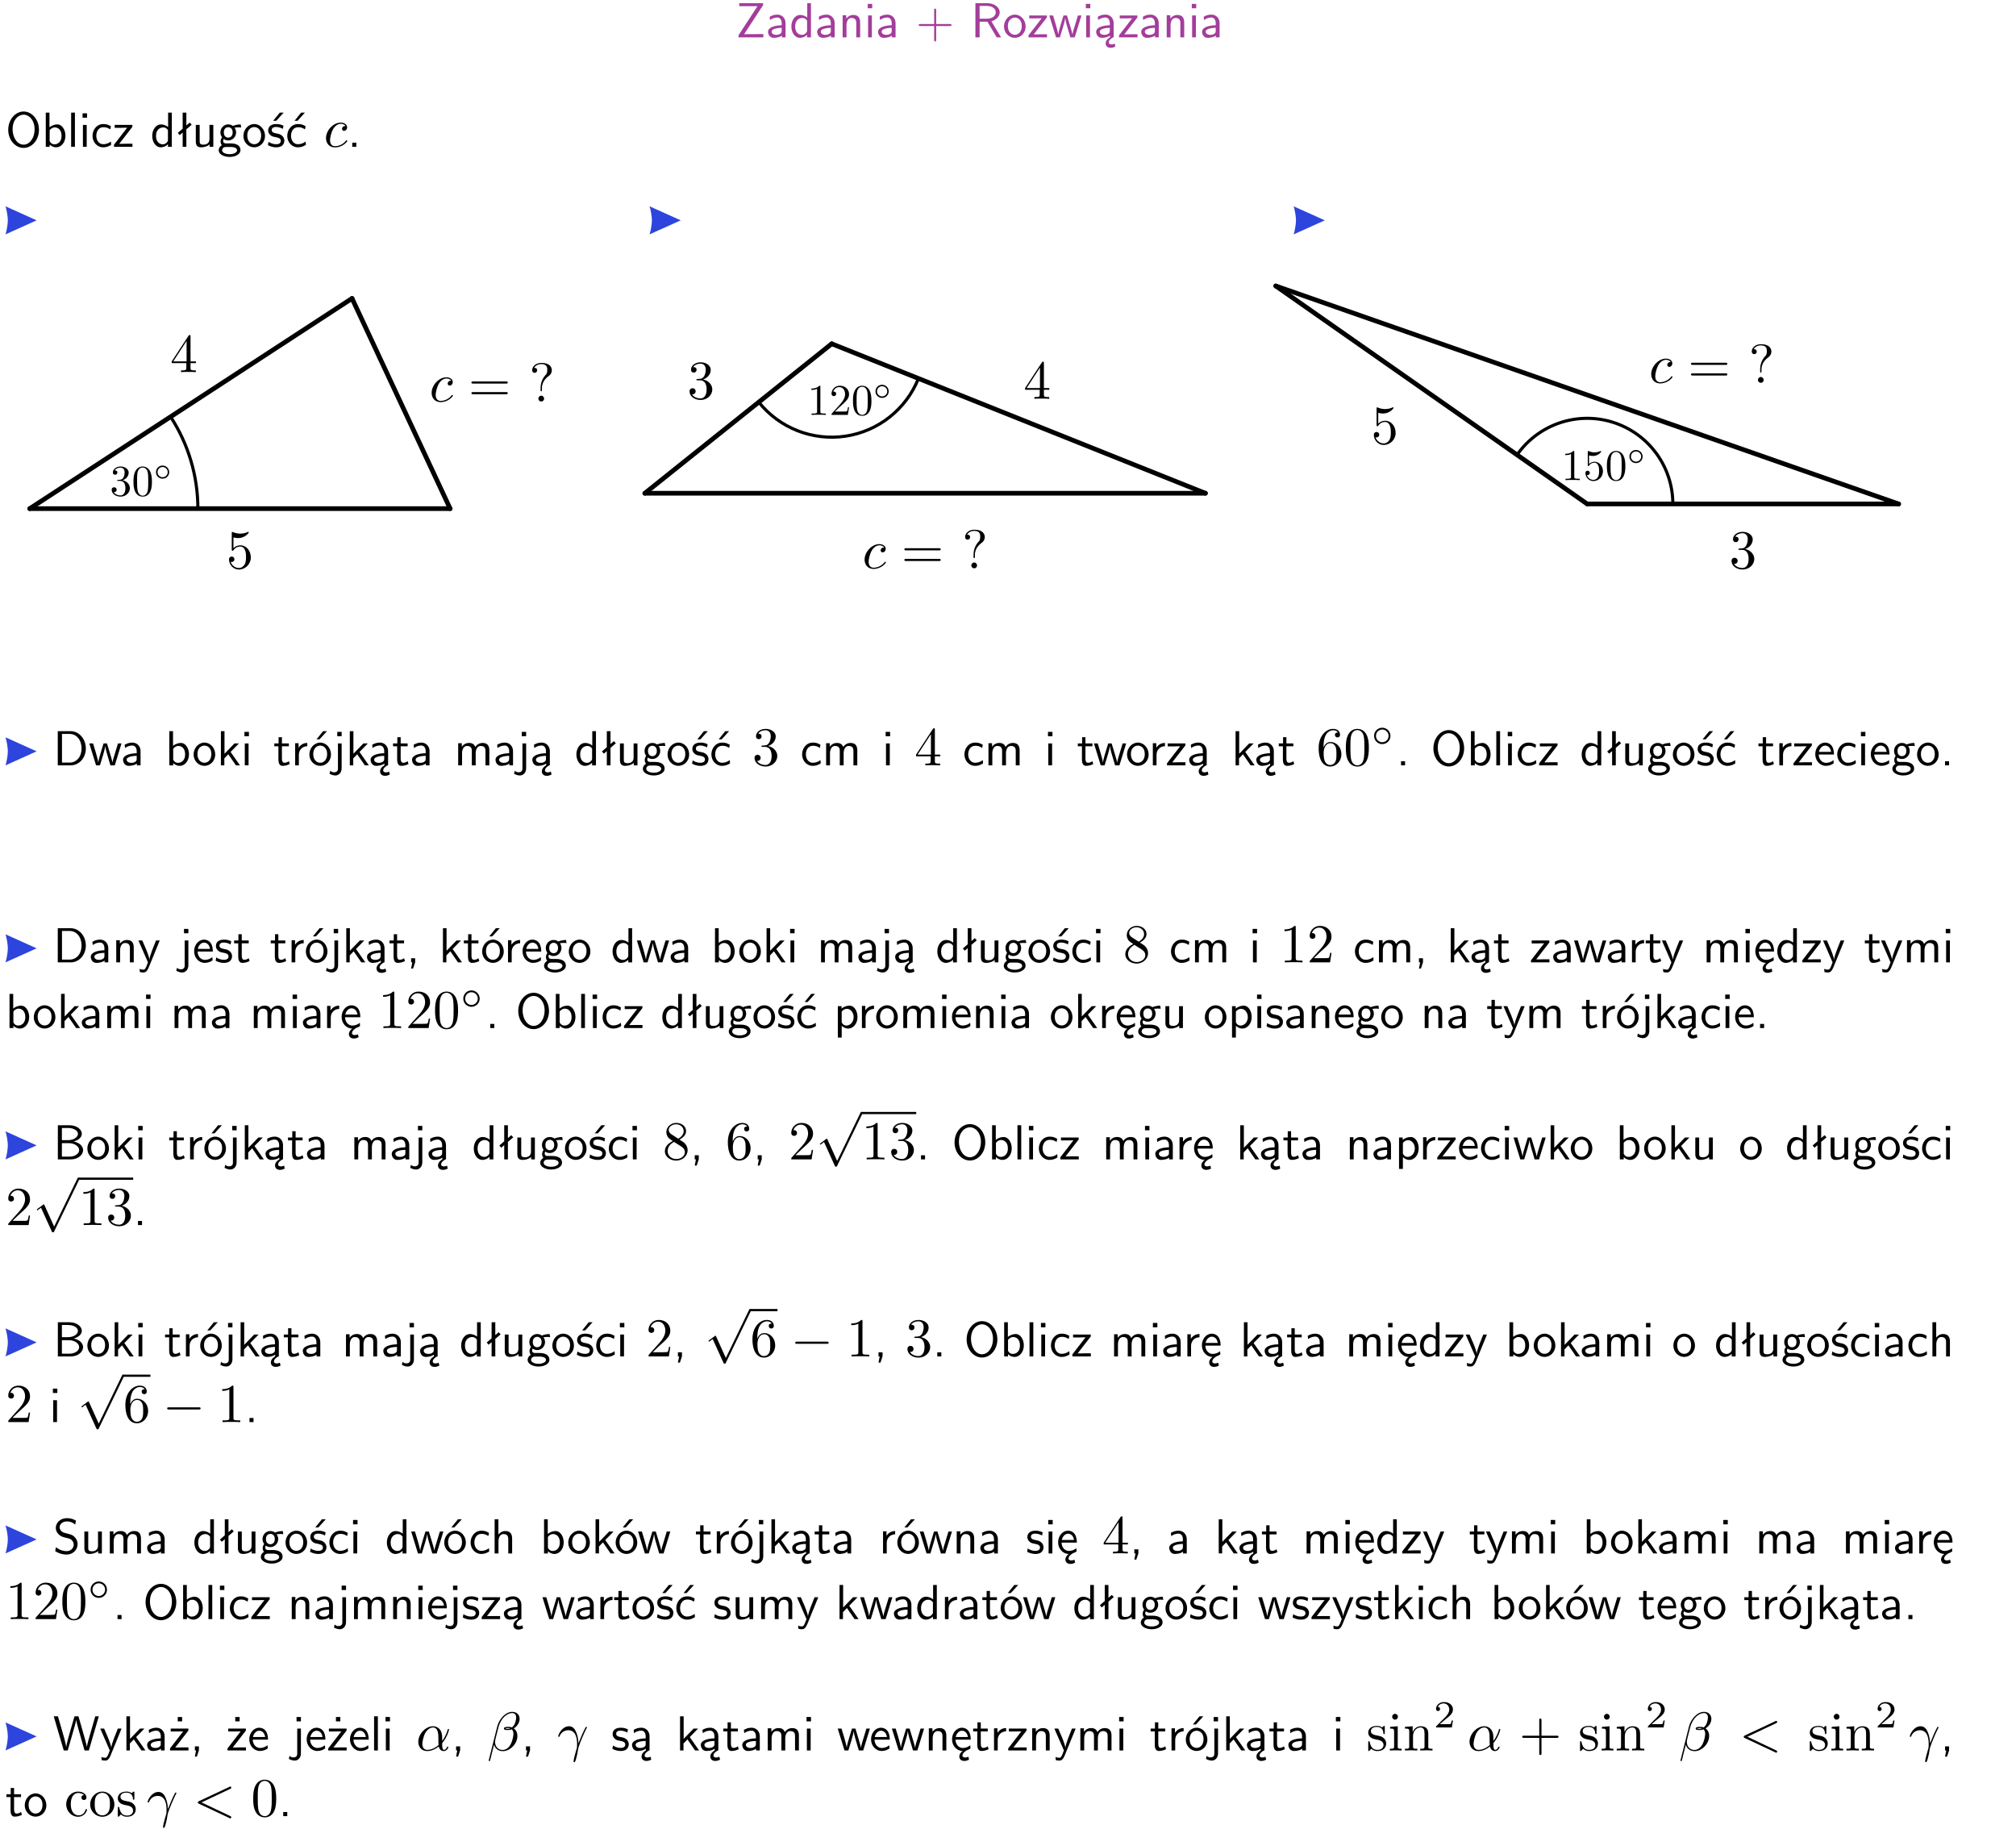 <?xml version="1.0" encoding="UTF-8"?>
<svg width="367pt" height="333pt" version="1.2" viewBox="0 0 367 333" xmlns="http://www.w3.org/2000/svg" xmlns:xlink="http://www.w3.org/1999/xlink">
 <defs>
  <symbol id="glyph0-1" overflow="visible">
   <path d="m4.969-5.859v-0.359h-4.344v0.547h1.781 0.328 1.219l-3.453 5.281v0.391h4.516v-0.594h-0.859c-0.781 0-1.578 0.016-2.359 0.016h-0.281z"/>
  </symbol>
  <symbol id="glyph0-2" overflow="visible">
   <path d="m3.578-2.594c0-0.906-0.656-1.547-1.484-1.547-0.578 0-0.984 0.156-1.406 0.391l0.062 0.594c0.453-0.328 0.906-0.453 1.344-0.453 0.422 0 0.781 0.359 0.781 1.031v0.375c-1.344 0.031-2.484 0.406-2.484 1.188 0 0.391 0.25 1.109 1.031 1.109 0.125 0 0.969-0.016 1.484-0.422v0.328h0.672zm-0.703 1.406c0 0.172 0 0.391-0.297 0.562-0.266 0.172-0.609 0.172-0.703 0.172-0.438 0-0.828-0.203-0.828-0.578 0-0.625 1.453-0.688 1.828-0.703z"/>
  </symbol>
  <symbol id="glyph0-3" overflow="visible">
   <path d="m3.891-6.219h-0.672v2.625c-0.469-0.391-0.969-0.484-1.312-0.484-0.891 0-1.578 0.938-1.578 2.094 0 1.172 0.688 2.078 1.531 2.078 0.297 0 0.828-0.078 1.328-0.562v0.469h0.703zm-0.703 4.969c0 0.125 0 0.297-0.297 0.547-0.203 0.188-0.422 0.25-0.656 0.25-0.562 0-1.219-0.422-1.219-1.531 0-1.188 0.781-1.547 1.312-1.547 0.391 0 0.672 0.203 0.859 0.484z"/>
  </symbol>
  <symbol id="glyph0-4" overflow="visible">
   <path d="m3.906-2.672c0-0.594-0.141-1.406-1.234-1.406-0.812 0-1.25 0.609-1.297 0.672v-0.625h-0.656v4.031h0.703v-2.203c0-0.594 0.234-1.328 0.906-1.328 0.859 0 0.875 0.641 0.875 0.922v2.609h0.703z"/>
  </symbol>
  <symbol id="glyph0-5" overflow="visible">
   <path d="m1.469-6.094h-0.812v0.797h0.812zm-0.062 2.109h-0.688v3.984h0.688z"/>
  </symbol>
  <symbol id="glyph0-6" overflow="visible">
   <path d="m3.672-2.062h2.5c0.125 0 0.297 0 0.297-0.188 0-0.172-0.172-0.172-0.297-0.172h-2.5v-2.516c0-0.125 0-0.297-0.188-0.297-0.172 0-0.172 0.172-0.172 0.297v2.516h-2.516c-0.125 0-0.297 0-0.297 0.172 0 0.188 0.172 0.188 0.297 0.188h2.516v2.516c0 0.125 0 0.297 0.172 0.297 0.188 0 0.188-0.172 0.188-0.297z"/>
  </symbol>
  <symbol id="glyph0-7" overflow="visible">
   <path d="m3.766-2.922c0.922-0.266 1.516-0.906 1.516-1.641 0-0.875-0.969-1.656-2.266-1.656h-2.156v6.219h0.766v-2.844h1.422l1.688 2.844h0.797zm-2.141-0.469v-2.328h1.297c1.047 0 1.641 0.531 1.641 1.156 0 0.641-0.578 1.172-1.641 1.172z"/>
  </symbol>
  <symbol id="glyph0-8" overflow="visible">
   <path d="m4.203-1.969c0-1.203-0.891-2.172-1.953-2.172-1.109 0-1.984 1-1.984 2.172s0.922 2.062 1.969 2.062c1.078 0 1.969-0.906 1.969-2.062zm-1.969 1.5c-0.625 0-1.266-0.516-1.266-1.594s0.688-1.531 1.266-1.531c0.625 0 1.266 0.469 1.266 1.531s-0.609 1.594-1.266 1.594z"/>
  </symbol>
  <symbol id="glyph0-9" overflow="visible">
   <path d="m3.594-3.625v-0.359h-3.219v0.531h1.25c0.109 0 0.219-0.016 0.328-0.016h0.688l-2.391 3.094v0.375h3.359v-0.562h-1.328c-0.109 0-0.203 0.016-0.312 0.016h-0.766z"/>
  </symbol>
  <symbol id="glyph0-10" overflow="visible">
   <path d="m5.984-3.984h-0.641l-0.578 1.906c-0.109 0.312-0.375 1.203-0.422 1.594-0.031-0.281-0.266-1.078-0.422-1.594l-0.578-1.906h-0.625l-0.516 1.688c-0.094 0.312-0.406 1.344-0.438 1.797-0.047-0.422-0.344-1.438-0.484-1.938l-0.469-1.547h-0.688l1.234 3.984h0.703c0.047-0.141 0.359-1.141 0.562-1.844 0.125-0.422 0.375-1.297 0.391-1.641h0.016c0.016 0.25 0.172 0.875 0.281 1.266l0.656 2.219h0.797z"/>
  </symbol>
  <symbol id="glyph0-11" overflow="visible">
   <path d="m2.875-1.188c0 0.172 0 0.391-0.297 0.562-0.266 0.172-0.609 0.172-0.703 0.172-0.438 0-0.828-0.203-0.828-0.578 0-0.625 1.453-0.688 1.828-0.703zm-0.188 2.125c0-0.406 0.375-0.703 0.797-0.938h0.094v-2.594c0-0.906-0.656-1.547-1.484-1.547-0.578 0-0.984 0.156-1.406 0.391l0.062 0.594c0.453-0.328 0.906-0.453 1.344-0.453 0.422 0 0.781 0.359 0.781 1.031v0.375c-1.344 0.031-2.484 0.406-2.484 1.188 0 0.391 0.25 1.109 1.031 1.109 0.125 0 0.969-0.016 1.484-0.422v0.328c-0.453 0.25-0.812 0.688-0.781 1.141 0.016 0.391 0.281 0.766 0.891 0.766 0.297 0 0.516-0.062 0.875-0.234l-0.125-0.531c-0.203 0.094-0.406 0.141-0.594 0.141-0.25-0.031-0.469-0.078-0.484-0.344z"/>
  </symbol>
  <symbol id="glyph0-12" overflow="visible">
   <path d="m6.094-3.094c0-1.891-1.297-3.328-2.797-3.328-1.516 0-2.797 1.469-2.797 3.328 0 1.906 1.328 3.297 2.797 3.297 1.5 0 2.797-1.406 2.797-3.297zm-2.797 2.703c-1.047 0-2-1.109-2-2.844 0-1.641 0.984-2.609 2-2.609 1.031 0 2 1.016 2 2.609 0 1.75-0.969 2.844-2 2.844z"/>
  </symbol>
  <symbol id="glyph0-13" overflow="visible">
   <path d="m1.406-6.219h-0.672v6.219h0.703v-0.406c0.219 0.188 0.594 0.5 1.203 0.5 0.891 0 1.672-0.891 1.672-2.094 0-1.109-0.625-2.078-1.453-2.078-0.359 0-0.906 0.094-1.453 0.531zm0.031 3.219c0.141-0.219 0.469-0.531 0.953-0.531 0.531 0 1.219 0.391 1.219 1.531 0 1.172-0.75 1.547-1.297 1.547-0.359 0-0.656-0.156-0.875-0.562z"/>
  </symbol>
  <symbol id="glyph0-14" overflow="visible">
   <path d="m1.406-6.219h-0.688v6.219h0.688z"/>
  </symbol>
  <symbol id="glyph0-15" overflow="visible">
   <path d="m3.672-3.75c-0.531-0.297-0.828-0.391-1.375-0.391-1.25 0-1.969 1.094-1.969 2.156 0 1.109 0.812 2.078 1.938 2.078 0.484 0 0.969-0.125 1.453-0.453l-0.047-0.594c-0.469 0.359-0.953 0.484-1.406 0.484-0.734 0-1.25-0.656-1.25-1.531 0-0.703 0.344-1.562 1.297-1.562 0.453 0 0.766 0.078 1.25 0.391z"/>
  </symbol>
  <symbol id="glyph0-16" overflow="visible">
   <path d="m2.516-4.406-0.609 0.531v-2.344h-0.672v2.922l-0.891 0.766 0.344 0.406 0.547-0.469v2.594h0.672v-3.188l0.969-0.828z"/>
  </symbol>
  <symbol id="glyph0-17" overflow="visible">
   <path d="m3.906-3.984h-0.703v2.609c0 0.672-0.5 0.984-1.078 0.984-0.641 0-0.703-0.234-0.703-0.625v-2.969h-0.703v3c0 0.656 0.219 1.078 0.953 1.078 0.484 0 1.125-0.141 1.562-0.531v0.438h0.672z"/>
  </symbol>
  <symbol id="glyph0-18" overflow="visible">
   <path d="m3.156-3.5c0.203 0 0.453-0.047 0.672-0.047 0.156 0 0.5 0.031 0.516 0.031l-0.094-0.562c-0.625 0-1.141 0.172-1.422 0.281-0.188-0.156-0.484-0.281-0.844-0.281-0.781 0-1.422 0.641-1.422 1.453 0 0.344 0.109 0.656 0.297 0.891-0.266 0.375-0.266 0.719-0.266 0.766 0 0.234 0.078 0.5 0.234 0.688-0.469 0.266-0.578 0.688-0.578 0.922 0 0.672 0.891 1.203 1.984 1.203 1.109 0 1.984-0.531 1.984-1.219 0-1.25-1.5-1.25-1.844-1.25h-0.781c-0.125 0-0.531 0-0.531-0.469 0-0.094 0.047-0.25 0.109-0.328 0.188 0.141 0.484 0.266 0.812 0.266 0.812 0 1.438-0.672 1.438-1.469 0-0.422-0.203-0.75-0.297-0.891zm-1.172 1.828c-0.328 0-0.797-0.203-0.797-0.953 0-0.734 0.469-0.938 0.797-0.938 0.391 0 0.812 0.25 0.812 0.938 0 0.703-0.422 0.953-0.812 0.953zm0.406 1.703c0.188 0 1.203 0 1.203 0.609 0 0.406-0.609 0.703-1.344 0.703s-1.375-0.281-1.375-0.703c0-0.031 0-0.609 0.703-0.609z"/>
  </symbol>
  <symbol id="glyph0-19" overflow="visible">
   <path d="m3.078-3.844c-0.469-0.219-0.828-0.297-1.297-0.297-0.219 0-1.484 0-1.484 1.188 0 0.438 0.266 0.719 0.484 0.891 0.281 0.203 0.469 0.234 0.969 0.328 0.328 0.062 0.844 0.172 0.844 0.656 0 0.609-0.703 0.609-0.844 0.609-0.734 0-1.234-0.328-1.391-0.438l-0.109 0.609c0.281 0.141 0.781 0.391 1.516 0.391 0.156 0 0.641 0 1.031-0.281 0.281-0.219 0.438-0.578 0.438-0.953 0-0.5-0.344-0.812-0.359-0.828-0.344-0.312-0.594-0.375-1.031-0.453-0.5-0.094-0.906-0.188-0.906-0.625 0-0.562 0.641-0.562 0.75-0.562 0.297 0 0.766 0.047 1.281 0.344zm0.031-2.375h-0.703l-1.203 1.484h0.562z"/>
  </symbol>
  <symbol id="glyph0-20" overflow="visible">
   <path d="m3.672-3.75c-0.531-0.297-0.828-0.391-1.375-0.391-1.25 0-1.969 1.094-1.969 2.156 0 1.109 0.812 2.078 1.938 2.078 0.484 0 0.969-0.125 1.453-0.453l-0.047-0.594c-0.469 0.359-0.953 0.484-1.406 0.484-0.734 0-1.25-0.656-1.25-1.531 0-0.703 0.344-1.562 1.297-1.562 0.453 0 0.766 0.078 1.25 0.391zm-0.125-2.469h-0.688l-1.203 1.484h0.547z"/>
  </symbol>
  <symbol id="glyph0-21" overflow="visible">
   <path d="m1.609-0.75h-0.734v0.75h0.734z"/>
  </symbol>
  <symbol id="glyph0-22" overflow="visible">
   <path d="m0.859-6.219v6.219h2.359c1.531 0 2.75-1.359 2.75-3.062 0-1.734-1.219-3.156-2.766-3.156zm0.766 5.719v-5.219h1.375c1.266 0 2.188 1.078 2.188 2.656 0 1.531-0.922 2.562-2.188 2.562z"/>
  </symbol>
  <symbol id="glyph0-23" overflow="visible">
   <path d="m2.516-2.438 1.516-1.547h-0.812l-1.812 1.875v-4.109h-0.656v6.219h0.625v-1.266l0.719-0.75 1.391 2.016h0.734z"/>
  </symbol>
  <symbol id="glyph0-24" overflow="visible">
   <path d="m1.562-3.469h1.266v-0.516h-1.266v-1.141h-0.609v1.141h-0.781v0.516h0.75v2.406c0 0.531 0.125 1.156 0.75 1.156s1.078-0.219 1.312-0.328l-0.156-0.531c-0.234 0.188-0.516 0.297-0.797 0.297-0.344 0-0.469-0.281-0.469-0.75z"/>
  </symbol>
  <symbol id="glyph0-25" overflow="visible">
   <path d="m1.406-1.922c0-0.891 0.641-1.547 1.531-1.562v-0.594c-0.797 0-1.297 0.453-1.578 0.859v-0.812h-0.625v4.031h0.672z"/>
  </symbol>
  <symbol id="glyph0-26" overflow="visible">
   <path d="m4.203-1.969c0-1.203-0.891-2.172-1.953-2.172-1.109 0-1.984 1-1.984 2.172s0.922 2.062 1.969 2.062c1.078 0 1.969-0.906 1.969-2.062zm-1.969 1.5c-0.625 0-1.266-0.516-1.266-1.594s0.688-1.531 1.266-1.531c0.625 0 1.266 0.469 1.266 1.531s-0.609 1.594-1.266 1.594zm1.234-5.75h-0.703l-1.203 1.484h0.547z"/>
  </symbol>
  <symbol id="glyph0-27" overflow="visible">
   <path d="m1.656-6.094h-0.797v0.797h0.797zm-2.203 7.625c0.438 0.25 0.844 0.312 1.078 0.312 0.562 0 1.125-0.469 1.125-1.312v-4.516h-0.672v4.594c0 0.578-0.453 0.656-0.703 0.656-0.266 0-0.5-0.094-0.688-0.281z"/>
  </symbol>
  <symbol id="glyph0-28" overflow="visible">
   <path d="m6.391-2.672c0-0.609-0.141-1.406-1.219-1.406-0.547 0-1.016 0.25-1.344 0.734-0.234-0.688-0.859-0.734-1.141-0.734-0.656 0-1.078 0.359-1.312 0.688v-0.641h-0.656v4.031h0.703v-2.203c0-0.609 0.25-1.328 0.906-1.328 0.844 0 0.875 0.578 0.875 0.922v2.609h0.703v-2.203c0-0.609 0.25-1.328 0.906-1.328 0.844 0 0.875 0.578 0.875 0.922v2.609h0.703z"/>
  </symbol>
  <symbol id="glyph0-29" overflow="visible">
   <path d="m3.719-1.969c0-0.297-0.016-0.969-0.359-1.516-0.375-0.547-0.922-0.656-1.25-0.656-0.984 0-1.797 0.953-1.797 2.109 0 1.188 0.859 2.125 1.938 2.125 0.562 0 1.078-0.203 1.422-0.469l-0.047-0.578c-0.562 0.469-1.156 0.5-1.359 0.5-0.719 0-1.297-0.625-1.328-1.516zm-2.734-0.484c0.141-0.688 0.625-1.141 1.125-1.141 0.469 0 0.969 0.312 1.094 1.141z"/>
  </symbol>
  <symbol id="glyph0-30" overflow="visible">
   <path d="m4-3.984h-0.672c-1.172 2.859-1.188 3.266-1.188 3.469h-0.016c-0.047-0.594-0.766-2.266-0.812-2.344l-0.484-1.125h-0.703l1.734 3.984c-0.094 0.281-0.281 0.719-0.312 0.812-0.234 0.516-0.391 0.516-0.516 0.516-0.141 0-0.438-0.031-0.703-0.141l0.062 0.578c0.188 0.047 0.438 0.078 0.641 0.078 0.312 0 0.641-0.109 1.016-1.031z"/>
  </symbol>
  <symbol id="glyph0-31" overflow="visible">
   <path d="m3.078-3.844c-0.469-0.219-0.828-0.297-1.297-0.297-0.219 0-1.484 0-1.484 1.188 0 0.438 0.266 0.719 0.484 0.891 0.281 0.203 0.469 0.234 0.969 0.328 0.328 0.062 0.844 0.172 0.844 0.656 0 0.609-0.703 0.609-0.844 0.609-0.734 0-1.234-0.328-1.391-0.438l-0.109 0.609c0.281 0.141 0.781 0.391 1.516 0.391 0.156 0 0.641 0 1.031-0.281 0.281-0.219 0.438-0.578 0.438-0.953 0-0.5-0.344-0.812-0.359-0.828-0.344-0.312-0.594-0.375-1.031-0.453-0.5-0.094-0.906-0.188-0.906-0.625 0-0.562 0.641-0.562 0.75-0.562 0.297 0 0.766 0.047 1.281 0.344z"/>
  </symbol>
  <symbol id="glyph0-32" overflow="visible">
   <path d="m1.609-0.016v-0.734h-0.734v0.75h0.219l-0.219 1.125h0.359z"/>
  </symbol>
  <symbol id="glyph0-33" overflow="visible">
   <path d="m0.984-2.453c0.141-0.688 0.625-1.141 1.125-1.141 0.469 0 0.969 0.312 1.094 1.141zm1.219 3.391c0-0.406 0.391-0.734 0.797-0.969 0.266-0.078 0.484-0.203 0.672-0.344l-0.047-0.578c-0.562 0.469-1.156 0.5-1.359 0.5-0.719 0-1.297-0.625-1.328-1.516h2.781c0-0.297-0.016-0.969-0.359-1.516-0.375-0.547-0.922-0.656-1.25-0.656-0.984 0-1.797 0.953-1.797 2.109 0 1.188 0.859 2.125 1.938 2.125-0.359 0.25-0.641 0.656-0.609 1.047 0.016 0.391 0.281 0.766 0.891 0.766 0.297 0 0.516-0.062 0.875-0.234l-0.125-0.531c-0.203 0.094-0.406 0.141-0.594 0.141-0.25-0.031-0.469-0.078-0.484-0.344z"/>
  </symbol>
  <symbol id="glyph0-34" overflow="visible">
   <path d="m1.438-0.406c0.281 0.25 0.672 0.5 1.203 0.5 0.875 0 1.672-0.875 1.672-2.094 0-1.078-0.578-2.078-1.438-2.078-0.531 0-1.047 0.188-1.469 0.531v-0.438h-0.672v5.719h0.703zm0-2.578c0.219-0.312 0.562-0.516 0.953-0.516 0.672 0 1.219 0.672 1.219 1.5 0 0.922-0.641 1.547-1.312 1.547-0.344 0-0.594-0.172-0.766-0.422-0.094-0.125-0.094-0.141-0.094-0.312z"/>
  </symbol>
  <symbol id="glyph0-35" overflow="visible">
   <path d="m0.875-6.219v6.219h2.359c1.297 0 2.234-0.812 2.234-1.688 0-0.781-0.781-1.422-1.734-1.562 0.828-0.219 1.5-0.734 1.5-1.406 0-0.828-0.969-1.562-2.234-1.562zm0.734 2.719v-2.219h1.141c0.984 0 1.781 0.469 1.781 1.062 0 0.547-0.641 1.156-1.875 1.156zm0 3v-2.453h1.312c0.938 0 1.828 0.547 1.828 1.266 0 0.672-0.797 1.188-1.766 1.188z"/>
  </symbol>
  <symbol id="glyph0-36" overflow="visible">
   <path d="m3.906-2.672c0-0.594-0.141-1.406-1.234-1.406-0.562 0-0.984 0.281-1.266 0.641v-2.781h-0.688v6.219h0.703v-2.203c0-0.594 0.234-1.328 0.906-1.328 0.859 0 0.875 0.641 0.875 0.922v2.609h0.703z"/>
  </symbol>
  <symbol id="glyph0-37" overflow="visible">
   <path d="m4.172-5.969c-0.5-0.297-0.984-0.453-1.641-0.453-1.25 0-2.031 0.875-2.031 1.766 0 0.391 0.125 0.766 0.484 1.141 0.375 0.406 0.781 0.516 1.297 0.641 0.766 0.188 0.859 0.219 1.109 0.438 0.172 0.156 0.375 0.453 0.375 0.828 0 0.594-0.484 1.188-1.312 1.188-0.359 0-1.172-0.094-1.922-0.719l-0.141 0.719c0.797 0.5 1.516 0.625 2.078 0.625 1.188 0 2-0.906 2-1.891 0-0.594-0.266-1.016-0.469-1.234-0.422-0.453-0.719-0.531-1.547-0.734-0.516-0.125-0.656-0.172-0.922-0.391-0.062-0.062-0.328-0.328-0.328-0.719 0-0.531 0.484-1.062 1.312-1.062 0.766 0 1.188 0.297 1.516 0.578z"/>
  </symbol>
  <symbol id="glyph0-38" overflow="visible">
   <path d="m8.328-6.219h-0.641l-0.812 2.812c-0.234 0.797-0.672 2.297-0.719 2.766 0-0.016-0.062-0.484-0.656-2.531l-0.875-3.047h-0.719l-0.812 2.797c-0.203 0.688-0.641 2.25-0.688 2.766h-0.016c-0.031-0.359-0.281-1.25-0.344-1.547-0.125-0.422-0.172-0.609-0.422-1.484l-0.734-2.531h-0.766l1.828 6.219h0.719l0.891-3.109c0.203-0.656 0.578-2 0.641-2.453 0.047 0.266 0.25 1.109 0.5 1.969l1.031 3.594h0.781z"/>
  </symbol>
  <symbol id="glyph0-39" overflow="visible">
   <path d="m3.594-3.625v-0.359h-3.219v0.531h1.25c0.109 0 0.219-0.016 0.328-0.016h0.688l-2.391 3.094v0.375h3.359v-0.562h-1.328c-0.109 0-0.203 0.016-0.312 0.016h-0.766zm-1.141-2.469h-0.797v0.797h0.797z"/>
  </symbol>
  <symbol id="glyph1-1" overflow="visible">
   <path d="m3.953-3.781c-0.172 0-0.297 0-0.438 0.125-0.172 0.156-0.188 0.328-0.188 0.391 0 0.25 0.188 0.359 0.375 0.359 0.281 0 0.547-0.25 0.547-0.641 0-0.484-0.469-0.859-1.172-0.859-1.344 0-2.672 1.422-2.672 2.828 0 0.906 0.578 1.688 1.625 1.688 1.422 0 2.25-1.062 2.25-1.172 0-0.062-0.047-0.141-0.109-0.141s-0.078 0.031-0.141 0.109c-0.781 0.984-1.875 0.984-1.984 0.984-0.625 0-0.906-0.484-0.906-1.094 0-0.406 0.203-1.375 0.547-1.984 0.312-0.578 0.859-1 1.406-1 0.328 0 0.719 0.125 0.859 0.406z"/>
  </symbol>
  <symbol id="glyph1-2" overflow="visible">
   <path d="m4.75-2.359c0-1.562-0.922-2.047-1.656-2.047-1.375 0-2.688 1.422-2.688 2.828 0 0.938 0.594 1.688 1.625 1.688 0.625 0 1.344-0.234 2.094-0.844 0.125 0.531 0.453 0.844 0.906 0.844 0.531 0 0.844-0.547 0.844-0.703 0-0.078-0.062-0.109-0.125-0.109s-0.094 0.031-0.125 0.109c-0.188 0.484-0.547 0.484-0.562 0.484-0.312 0-0.312-0.781-0.312-1.016 0-0.203 0-0.234 0.109-0.344 0.938-1.188 1.141-2.344 1.141-2.344 0-0.031-0.016-0.109-0.125-0.109-0.094 0-0.094 0.031-0.141 0.219-0.188 0.625-0.516 1.375-0.984 1.969zm-0.656 1.375c-0.891 0.766-1.656 0.875-2.047 0.875-0.594 0-0.906-0.453-0.906-1.094 0-0.484 0.266-1.562 0.578-2.062 0.469-0.734 1.016-0.922 1.359-0.922 0.984 0 0.984 1.312 0.984 2.078 0 0.375 0 0.953 0.031 1.125z"/>
  </symbol>
  <symbol id="glyph1-3" overflow="visible">
   <path d="m0.281 1.688c-0.016 0.031-0.031 0.094-0.031 0.141 0 0.109 0.094 0.109 0.125 0.109 0.047 0 0.062-0.016 0.094-0.047 0.047-0.047 0.328-1.328 0.75-2.938 0.156 0.578 0.672 1.172 1.609 1.172 1.312 0 2.641-1.344 2.641-2.75 0-0.719-0.312-1.156-0.656-1.391 0.688-0.422 1.062-1.125 1.062-1.734 0-0.656-0.453-1.281-1.328-1.281-1.297 0-2.422 1.375-2.75 2.672zm2.984-5.688c0.109-0.047 0.172-0.078 0.516-0.078 0.141 0 0.266 0 0.391 0.062-0.172 0.078-0.391 0.078-0.469 0.078-0.25 0-0.266 0-0.438-0.062zm1.219-0.203c-0.281-0.094-0.594-0.094-0.688-0.094-0.234 0-0.781 0-0.781 0.312 0 0.266 0.438 0.266 0.688 0.266 0.141 0 0.422 0 0.75-0.125 0.219 0.219 0.297 0.516 0.297 0.828 0 0.406-0.203 1.344-0.5 1.891-0.219 0.422-0.734 1.031-1.453 1.031-0.891 0-1.391-0.656-1.391-1.469 0-0.234 0.047-0.375 0.125-0.734 0.094-0.375 0.406-1.625 0.469-1.844 0.469-1.844 1.656-2.672 2.531-2.672 0.297 0 0.719 0.156 0.719 0.812 0 0.234-0.109 1.312-0.766 1.797z"/>
  </symbol>
  <symbol id="glyph1-4" overflow="visible">
   <path d="m0.406-2.531c0.391-1.141 1.484-1.156 1.594-1.156 1.5 0 1.609 1.75 1.609 2.531 0 0.609-0.047 0.781-0.125 0.984-0.219 0.719-0.516 1.875-0.516 2.141 0 0.109 0.047 0.172 0.125 0.172 0.141 0 0.219-0.219 0.328-0.594 0.234-0.844 0.328-1.406 0.359-1.719 0.031-0.125 0.047-0.25 0.094-0.391 0.312-0.984 0.953-2.469 1.344-3.25 0.078-0.125 0.188-0.344 0.188-0.391 0-0.094-0.094-0.094-0.109-0.094-0.031 0-0.094 0-0.125 0.062-0.516 0.953-0.922 1.953-1.312 2.953-0.016-0.297-0.016-1.062-0.406-2.031-0.25-0.609-0.641-1.094-1.328-1.094-1.25 0-1.953 1.516-1.953 1.828 0 0.094 0.094 0.094 0.203 0.094z"/>
  </symbol>
  <symbol id="glyph1-5" overflow="visible">
   <path d="m6.734-4.969c0.109-0.062 0.188-0.109 0.188-0.219s-0.094-0.203-0.203-0.203c-0.031 0-0.047 0-0.172 0.078l-5.531 2.594c-0.109 0.062-0.188 0.109-0.188 0.219 0 0.125 0.078 0.172 0.188 0.234l5.531 2.594c0.125 0.078 0.141 0.078 0.172 0.078 0.109 0 0.203-0.094 0.203-0.203s-0.078-0.156-0.188-0.219l-5.234-2.484z"/>
  </symbol>
  <symbol id="glyph2-1" overflow="visible">
   <path d="m4.469-2c0-1.188-0.812-2.188-1.891-2.188-0.469 0-0.906 0.156-1.266 0.516v-1.953c0.203 0.062 0.531 0.125 0.844 0.125 1.234 0 1.938-0.906 1.938-1.031 0-0.062-0.031-0.109-0.109-0.109 0 0-0.031 0-0.078 0.031-0.203 0.094-0.688 0.297-1.359 0.297-0.391 0-0.859-0.078-1.328-0.281-0.078-0.031-0.094-0.031-0.109-0.031-0.109 0-0.109 0.078-0.109 0.234v2.953c0 0.172 0 0.25 0.141 0.25 0.078 0 0.094-0.016 0.141-0.078 0.109-0.156 0.469-0.703 1.281-0.703 0.516 0 0.766 0.453 0.844 0.641 0.156 0.375 0.188 0.75 0.188 1.25 0 0.359 0 0.953-0.25 1.375-0.234 0.391-0.609 0.641-1.062 0.641-0.719 0-1.297-0.531-1.469-1.109 0.031 0 0.062 0.016 0.172 0.016 0.328 0 0.5-0.25 0.5-0.484 0-0.25-0.172-0.5-0.5-0.5-0.141 0-0.484 0.078-0.484 0.531 0 0.859 0.688 1.828 1.797 1.828 1.156 0 2.172-0.953 2.172-2.219z"/>
  </symbol>
  <symbol id="glyph2-2" overflow="visible">
   <path d="m2.938-1.641v0.859c0 0.359-0.031 0.469-0.766 0.469h-0.203v0.312c0.406-0.031 0.922-0.031 1.344-0.031s0.938 0 1.359 0.031v-0.312h-0.219c-0.734 0-0.75-0.109-0.75-0.469v-0.859h0.984v-0.312h-0.984v-4.531c0-0.203 0-0.266-0.172-0.266-0.078 0-0.109 0-0.188 0.125l-3.062 4.672v0.312zm0.047-0.312h-2.422l2.422-3.719z"/>
  </symbol>
  <symbol id="glyph2-3" overflow="visible">
   <path d="m6.844-3.266c0.156 0 0.344 0 0.344-0.188 0-0.203-0.188-0.203-0.328-0.203h-5.969c-0.141 0-0.328 0-0.328 0.203 0 0.188 0.188 0.188 0.328 0.188zm0.016 1.938c0.141 0 0.328 0 0.328-0.203 0-0.188-0.188-0.188-0.344-0.188h-5.953c-0.141 0-0.328 0-0.328 0.188 0 0.203 0.188 0.203 0.328 0.203z"/>
  </symbol>
  <symbol id="glyph2-4" overflow="visible">
   <path d="m2.344-2.484c0-1.25 0.969-1.969 1.312-2.219 0.266-0.203 0.484-0.562 0.484-0.984 0-0.578-0.406-1.344-1.891-1.344-1.078 0-1.688 0.688-1.688 1.328 0 0.344 0.219 0.484 0.453 0.484 0.281 0 0.453-0.203 0.453-0.469 0-0.438-0.406-0.438-0.547-0.438 0.297-0.531 0.875-0.688 1.297-0.688 1.094 0 1.094 0.688 1.094 1.078 0 0.578-0.156 0.766-0.344 0.938-0.656 0.719-0.875 1.641-0.875 2.25v0.438c0 0.188 0 0.25 0.125 0.25s0.125-0.094 0.125-0.281zm0.391 1.953c0-0.281-0.234-0.531-0.516-0.531-0.297 0-0.531 0.25-0.531 0.531 0 0.297 0.234 0.531 0.531 0.531 0.281 0 0.516-0.234 0.516-0.531z"/>
  </symbol>
  <symbol id="glyph2-5" overflow="visible">
   <path d="m2.891-3.516c0.812-0.266 1.391-0.953 1.391-1.75 0-0.812-0.875-1.375-1.828-1.375-1 0-1.766 0.594-1.766 1.359 0 0.328 0.219 0.516 0.516 0.516s0.5-0.219 0.5-0.516c0-0.484-0.469-0.484-0.609-0.484 0.297-0.5 0.953-0.625 1.312-0.625 0.422 0 0.969 0.219 0.969 1.109 0 0.125-0.031 0.703-0.281 1.141-0.297 0.484-0.641 0.516-0.891 0.516-0.078 0.016-0.312 0.031-0.391 0.031-0.078 0.016-0.141 0.031-0.141 0.125 0 0.109 0.062 0.109 0.234 0.109h0.438c0.812 0 1.188 0.672 1.188 1.656 0 1.359-0.688 1.641-1.125 1.641s-1.188-0.172-1.531-0.75c0.344 0.047 0.656-0.172 0.656-0.547 0-0.359-0.266-0.562-0.547-0.562-0.25 0-0.562 0.141-0.562 0.578 0 0.906 0.922 1.562 2.016 1.562 1.219 0 2.125-0.906 2.125-1.922 0-0.812-0.641-1.594-1.672-1.812z"/>
  </symbol>
  <symbol id="glyph3-1" overflow="visible">
   <path d="m2.312-2.812c0.656-0.203 1.109-0.766 1.109-1.391 0-0.656-0.703-1.109-1.469-1.109-0.797 0-1.406 0.484-1.406 1.094 0 0.266 0.172 0.406 0.406 0.406 0.25 0 0.406-0.172 0.406-0.406 0-0.391-0.375-0.391-0.484-0.391 0.234-0.391 0.766-0.5 1.047-0.5 0.328 0 0.766 0.172 0.766 0.891 0 0.094-0.016 0.562-0.219 0.906-0.234 0.391-0.516 0.406-0.703 0.422-0.062 0-0.266 0.016-0.312 0.016-0.062 0.016-0.125 0.016-0.125 0.109 0 0.078 0.062 0.078 0.188 0.078h0.359c0.656 0 0.953 0.547 0.953 1.328 0 1.078-0.562 1.312-0.906 1.312s-0.938-0.141-1.219-0.609c0.281 0.047 0.531-0.125 0.531-0.438 0-0.281-0.219-0.438-0.453-0.438-0.188 0-0.453 0.109-0.453 0.453 0 0.734 0.75 1.25 1.609 1.25 0.984 0 1.703-0.719 1.703-1.531 0-0.656-0.5-1.281-1.328-1.453z"/>
  </symbol>
  <symbol id="glyph3-2" overflow="visible">
   <path d="m3.672-2.547c0-0.641-0.047-1.281-0.328-1.875-0.359-0.75-1.016-0.891-1.359-0.891-0.469 0-1.047 0.219-1.375 0.953-0.266 0.547-0.297 1.172-0.297 1.812 0 0.594 0.031 1.312 0.359 1.922 0.344 0.641 0.922 0.797 1.312 0.797 0.438 0 1.031-0.156 1.391-0.922 0.25-0.547 0.297-1.172 0.297-1.797zm-1.688 2.547c-0.312 0-0.781-0.203-0.922-0.969-0.094-0.469-0.094-1.203-0.094-1.672 0-0.516 0-1.047 0.062-1.469 0.156-0.953 0.75-1.016 0.953-1.016 0.266 0 0.781 0.141 0.938 0.922 0.078 0.453 0.078 1.062 0.078 1.562 0 0.594 0 1.141-0.078 1.641-0.125 0.766-0.578 1-0.938 1z"/>
  </symbol>
  <symbol id="glyph3-3" overflow="visible">
   <path d="m2.344-5.094c0-0.203 0-0.219-0.188-0.219-0.484 0.516-1.188 0.516-1.453 0.516v0.25c0.172 0 0.641 0 1.047-0.203v4.125c0 0.281-0.016 0.375-0.734 0.375h-0.266v0.25c0.281-0.031 0.984-0.031 1.297-0.031s1.016 0 1.297 0.031v-0.25h-0.266c-0.719 0-0.734-0.078-0.734-0.375z"/>
  </symbol>
  <symbol id="glyph3-4" overflow="visible">
   <path d="m1.016-0.609 0.844-0.828c1.234-1.094 1.719-1.531 1.719-2.328 0-0.906-0.719-1.547-1.688-1.547-0.906 0-1.5 0.734-1.5 1.453 0 0.438 0.406 0.438 0.438 0.438 0.125 0 0.406-0.094 0.406-0.422 0-0.203-0.141-0.406-0.422-0.406h-0.109c0.188-0.516 0.625-0.812 1.078-0.812 0.734 0 1.078 0.641 1.078 1.297 0 0.641-0.406 1.266-0.844 1.766l-1.531 1.703c-0.094 0.094-0.094 0.109-0.094 0.297h2.969l0.219-1.391h-0.203c-0.031 0.25-0.094 0.594-0.172 0.719-0.062 0.062-0.578 0.062-0.75 0.062z"/>
  </symbol>
  <symbol id="glyph3-5" overflow="visible">
   <path d="m3.578-1.609c0-0.938-0.656-1.734-1.516-1.734-0.375 0-0.719 0.125-1.016 0.406v-1.562c0.172 0.047 0.422 0.109 0.688 0.109 0.969 0 1.531-0.719 1.531-0.828 0-0.047-0.016-0.094-0.078-0.094-0.016 0-0.031 0-0.062 0.031-0.156 0.062-0.547 0.234-1.078 0.234-0.328 0-0.688-0.062-1.062-0.234-0.062-0.016-0.078-0.016-0.094-0.016-0.078 0-0.078 0.062-0.078 0.188v2.359c0 0.141 0 0.203 0.109 0.203 0.047 0 0.062-0.016 0.094-0.062 0.094-0.125 0.391-0.562 1.031-0.562 0.422 0 0.609 0.359 0.672 0.516 0.141 0.297 0.156 0.594 0.156 1 0 0.281 0 0.75-0.203 1.094-0.188 0.312-0.484 0.516-0.844 0.516-0.578 0-1.047-0.422-1.172-0.891 0.016 0 0.047 0.016 0.125 0.016 0.266 0 0.406-0.203 0.406-0.391s-0.141-0.391-0.406-0.391c-0.109 0-0.391 0.047-0.391 0.422 0 0.688 0.562 1.453 1.453 1.453 0.922 0 1.734-0.766 1.734-1.781z"/>
  </symbol>
  <symbol id="glyph4-1" overflow="visible">
   <path d="m2.828-1.391c0-0.672-0.547-1.203-1.203-1.203-0.672 0-1.203 0.547-1.203 1.188 0 0.688 0.547 1.203 1.203 1.203 0.672 0 1.203-0.531 1.203-1.188zm-1.203 0.922c-0.516 0-0.922-0.422-0.922-0.922 0-0.516 0.406-0.938 0.922-0.938 0.531 0 0.938 0.438 0.938 0.922 0 0.531-0.422 0.938-0.938 0.938z"/>
  </symbol>
  <symbol id="glyph5-1" overflow="visible">
   <path d="m3.953-3.781c-0.172 0-0.297 0-0.438 0.125-0.172 0.156-0.188 0.328-0.188 0.391 0 0.25 0.188 0.359 0.375 0.359 0.281 0 0.547-0.25 0.547-0.641 0-0.484-0.469-0.859-1.172-0.859-1.344 0-2.672 1.422-2.672 2.828 0 0.906 0.578 1.688 1.625 1.688 1.422 0 2.25-1.062 2.25-1.172 0-0.062-0.047-0.141-0.109-0.141s-0.078 0.031-0.141 0.109c-0.781 0.984-1.875 0.984-1.984 0.984-0.625 0-0.906-0.484-0.906-1.094 0-0.406 0.203-1.375 0.547-1.984 0.312-0.578 0.859-1 1.406-1 0.328 0 0.719 0.125 0.859 0.406z"/>
  </symbol>
  <symbol id="glyph6-1" overflow="visible">
   <path d="m2.891-3.516c0.812-0.266 1.391-0.953 1.391-1.75 0-0.812-0.875-1.375-1.828-1.375-1 0-1.766 0.594-1.766 1.359 0 0.328 0.219 0.516 0.516 0.516s0.5-0.219 0.5-0.516c0-0.484-0.469-0.484-0.609-0.484 0.297-0.5 0.953-0.625 1.312-0.625 0.422 0 0.969 0.219 0.969 1.109 0 0.125-0.031 0.703-0.281 1.141-0.297 0.484-0.641 0.516-0.891 0.516-0.078 0.016-0.312 0.031-0.391 0.031-0.078 0.016-0.141 0.031-0.141 0.125 0 0.109 0.062 0.109 0.234 0.109h0.438c0.812 0 1.188 0.672 1.188 1.656 0 1.359-0.688 1.641-1.125 1.641s-1.188-0.172-1.531-0.75c0.344 0.047 0.656-0.172 0.656-0.547 0-0.359-0.266-0.562-0.547-0.562-0.25 0-0.562 0.141-0.562 0.578 0 0.906 0.922 1.562 2.016 1.562 1.219 0 2.125-0.906 2.125-1.922 0-0.812-0.641-1.594-1.672-1.812z"/>
  </symbol>
  <symbol id="glyph6-2" overflow="visible">
   <path d="m0.281-1.641h2.656v0.859c0 0.359-0.031 0.469-0.766 0.469h-0.203v0.312c0.406-0.031 0.922-0.031 1.344-0.031s0.938 0 1.359 0.031v-0.312h-0.219c-0.734 0-0.75-0.109-0.75-0.469v-0.859h0.984v-0.312h-0.984v-4.531c0-0.203 0-0.266-0.172-0.266-0.078 0-0.109 0-0.188 0.125l-3.062 4.672zm2.703-0.312h-2.422l2.422-3.719z"/>
  </symbol>
  <symbol id="glyph6-3" overflow="visible">
   <path d="m1.312-3.266v-0.25c0-2.516 1.234-2.875 1.75-2.875 0.234 0 0.656 0.062 0.875 0.406-0.156 0-0.547 0-0.547 0.438 0 0.312 0.234 0.469 0.453 0.469 0.156 0 0.469-0.094 0.469-0.484 0-0.594-0.438-1.078-1.266-1.078-1.281 0-2.625 1.281-2.625 3.484 0 2.672 1.156 3.375 2.078 3.375 1.109 0 2.062-0.938 2.062-2.25 0-1.266-0.891-2.219-2-2.219-0.672 0-1.047 0.5-1.25 0.984zm1.188 3.203c-0.625 0-0.922-0.594-0.984-0.75-0.188-0.469-0.188-1.266-0.188-1.438 0-0.781 0.328-1.781 1.219-1.781 0.172 0 0.625 0 0.938 0.625 0.172 0.359 0.172 0.875 0.172 1.359s0 0.984-0.172 1.344c-0.297 0.594-0.75 0.641-0.984 0.641z"/>
  </symbol>
  <symbol id="glyph6-4" overflow="visible">
   <path d="m4.578-3.188c0-0.797-0.047-1.594-0.391-2.328-0.453-0.969-1.281-1.125-1.688-1.125-0.609 0-1.328 0.266-1.75 1.188-0.312 0.688-0.359 1.469-0.359 2.266 0 0.75 0.031 1.641 0.453 2.406 0.422 0.797 1.156 1 1.641 1 0.531 0 1.297-0.203 1.734-1.156 0.312-0.688 0.359-1.469 0.359-2.25zm-2.094 3.188c-0.391 0-0.984-0.25-1.156-1.203-0.109-0.594-0.109-1.516-0.109-2.109 0-0.641 0-1.297 0.078-1.828 0.188-1.188 0.938-1.281 1.188-1.281 0.328 0 0.984 0.188 1.172 1.172 0.109 0.562 0.109 1.312 0.109 1.938 0 0.75 0 1.422-0.109 2.062-0.156 0.953-0.719 1.25-1.172 1.25z"/>
  </symbol>
  <symbol id="glyph6-5" overflow="visible">
   <path d="m1.625-4.562c-0.453-0.297-0.5-0.625-0.5-0.797 0-0.609 0.656-1.031 1.359-1.031 0.719 0 1.359 0.516 1.359 1.234 0 0.578-0.391 1.047-0.984 1.391zm1.453 0.953c0.719-0.375 1.203-0.891 1.203-1.547 0-0.922-0.875-1.484-1.781-1.484-1 0-1.812 0.734-1.812 1.672 0 0.172 0.016 0.625 0.438 1.094 0.109 0.109 0.484 0.359 0.734 0.531-0.578 0.297-1.438 0.844-1.438 1.844 0 1.047 1.016 1.719 2.062 1.719 1.125 0 2.078-0.828 2.078-1.891 0-0.359-0.109-0.812-0.5-1.234-0.188-0.203-0.344-0.297-0.984-0.703zm-1 0.422c0.281 0.172 0.75 0.469 1.234 0.781 0.281 0.188 0.75 0.484 0.75 1.094 0 0.734-0.75 1.25-1.562 1.25-0.859 0-1.578-0.609-1.578-1.438 0-0.578 0.312-1.219 1.156-1.688z"/>
  </symbol>
  <symbol id="glyph6-6" overflow="visible">
   <path d="m2.938-6.375c0-0.25 0-0.266-0.234-0.266-0.625 0.641-1.5 0.641-1.812 0.641v0.312c0.203 0 0.781 0 1.297-0.266v5.172c0 0.359-0.031 0.469-0.922 0.469h-0.312v0.312c0.344-0.031 1.203-0.031 1.609-0.031 0.391 0 1.266 0 1.609 0.031v-0.312h-0.312c-0.906 0-0.922-0.109-0.922-0.469z"/>
  </symbol>
  <symbol id="glyph6-7" overflow="visible">
   <path d="m4.469-1.734h-0.234c-0.062 0.297-0.125 0.734-0.234 0.891-0.062 0.078-0.719 0.078-0.938 0.078h-1.797l1.062-1.031c1.547-1.375 2.141-1.906 2.141-2.906 0-1.141-0.891-1.938-2.109-1.938-1.125 0-1.859 0.922-1.859 1.812 0 0.547 0.5 0.547 0.531 0.547 0.172 0 0.516-0.109 0.516-0.531 0-0.25-0.188-0.516-0.531-0.516-0.078 0-0.094 0-0.125 0.016 0.219-0.656 0.766-1.016 1.344-1.016 0.906 0 1.328 0.812 1.328 1.625 0 0.797-0.484 1.578-1.047 2.203l-1.906 2.125c-0.109 0.109-0.109 0.141-0.109 0.375h3.703z"/>
  </symbol>
  <symbol id="glyph6-8" overflow="visible">
   <path d="m2.078-1.938c0.219 0.047 1.031 0.203 1.031 0.922 0 0.5-0.344 0.906-1.125 0.906-0.844 0-1.203-0.562-1.391-1.422-0.031-0.125-0.031-0.156-0.141-0.156-0.125 0-0.125 0.062-0.125 0.234v1.328c0 0.172 0 0.234 0.109 0.234 0.047 0 0.062-0.016 0.25-0.203 0.016-0.016 0.016-0.031 0.203-0.219 0.438 0.406 0.891 0.422 1.094 0.422 1.141 0 1.609-0.672 1.609-1.391 0-0.516-0.297-0.828-0.422-0.938-0.328-0.328-0.719-0.406-1.141-0.484-0.562-0.109-1.219-0.234-1.219-0.812 0-0.359 0.25-0.766 1.109-0.766 1.094 0 1.156 0.906 1.172 1.203 0 0.094 0.094 0.094 0.109 0.094 0.141 0 0.141-0.047 0.141-0.234v-1.016c0-0.156 0-0.234-0.109-0.234-0.047 0-0.078 0-0.203 0.125-0.031 0.031-0.125 0.125-0.172 0.156-0.375-0.281-0.781-0.281-0.938-0.281-1.219 0-1.594 0.672-1.594 1.234 0 0.344 0.156 0.625 0.422 0.844 0.328 0.25 0.609 0.312 1.328 0.453z"/>
  </symbol>
  <symbol id="glyph6-9" overflow="visible">
   <path d="m1.766-4.406-1.391 0.109v0.312c0.641 0 0.734 0.062 0.734 0.547v2.688c0 0.438-0.109 0.438-0.781 0.438v0.312c0.312-0.016 0.859-0.031 1.094-0.031 0.359 0 0.703 0.016 1.047 0.031v-0.312c-0.672 0-0.703-0.047-0.703-0.438zm0.031-1.734c0-0.312-0.234-0.531-0.516-0.531-0.312 0-0.531 0.266-0.531 0.531s0.219 0.531 0.531 0.531c0.281 0 0.516-0.219 0.516-0.531z"/>
  </symbol>
  <symbol id="glyph6-10" overflow="visible">
   <path d="m1.094-3.422v2.672c0 0.438-0.109 0.438-0.781 0.438v0.312c0.359-0.016 0.859-0.031 1.141-0.031 0.25 0 0.766 0.016 1.109 0.031v-0.312c-0.672 0-0.781 0-0.781-0.438v-1.844c0-1.031 0.719-1.594 1.344-1.594 0.641 0 0.75 0.531 0.75 1.109v2.328c0 0.438-0.109 0.438-0.781 0.438v0.312c0.344-0.016 0.859-0.031 1.125-0.031 0.25 0 0.781 0.016 1.109 0.031v-0.312c-0.516 0-0.766 0-0.766-0.297v-1.906c0-0.859 0-1.156-0.312-1.516-0.141-0.172-0.469-0.375-1.047-0.375-0.734 0-1.203 0.422-1.484 1.047v-1.047l-1.406 0.109v0.312c0.703 0 0.781 0.062 0.781 0.562z"/>
  </symbol>
  <symbol id="glyph6-11" overflow="visible">
   <path d="m4.078-2.297h2.781c0.141 0 0.328 0 0.328-0.203 0-0.188-0.188-0.188-0.328-0.188h-2.781v-2.797c0-0.141 0-0.328-0.203-0.328s-0.203 0.188-0.203 0.328v2.797h-2.781c-0.141 0-0.328 0-0.328 0.188 0 0.203 0.188 0.203 0.328 0.203h2.781v2.797c0 0.141 0 0.328 0.203 0.328s0.203-0.188 0.203-0.328z"/>
  </symbol>
  <symbol id="glyph6-12" overflow="visible">
   <path d="m3.578-3.844c-0.406 0.031-0.469 0.328-0.469 0.453 0 0.266 0.188 0.453 0.453 0.453s0.469-0.156 0.469-0.469c0-0.672-0.766-1.062-1.531-1.062-1.25 0-2.156 1.078-2.156 2.312 0 1.281 0.984 2.266 2.141 2.266 1.328 0 1.656-1.203 1.656-1.297s-0.109-0.094-0.141-0.094c-0.078 0-0.109 0.031-0.125 0.094-0.281 0.922-0.938 1.047-1.297 1.047-0.531 0-1.406-0.422-1.406-2.031 0-1.625 0.812-2.047 1.344-2.047 0.094 0 0.719 0.016 1.062 0.375z"/>
  </symbol>
  <symbol id="glyph6-13" overflow="visible">
   <path d="m4.688-2.141c0-1.266-0.984-2.328-2.188-2.328-1.25 0-2.219 1.094-2.219 2.328 0 1.297 1.031 2.25 2.203 2.25 1.203 0 2.203-0.984 2.203-2.25zm-2.188 2c-0.438 0-0.875-0.203-1.141-0.672-0.25-0.438-0.25-1.047-0.25-1.406 0-0.391 0-0.922 0.234-1.359 0.266-0.453 0.734-0.672 1.141-0.672 0.438 0 0.859 0.219 1.125 0.656 0.266 0.422 0.266 1 0.266 1.375 0 0.359 0 0.906-0.219 1.344-0.234 0.453-0.672 0.734-1.156 0.734z"/>
  </symbol>
  <symbol id="glyph7-1" overflow="visible">
   <path d="m3.531-1.734c0-0.859-0.688-1.5-1.5-1.5-0.828 0-1.484 0.672-1.484 1.484 0 0.844 0.672 1.5 1.484 1.5 0.828 0 1.5-0.672 1.5-1.484zm-1.5 1.141c-0.641 0-1.141-0.531-1.141-1.141 0-0.656 0.516-1.172 1.141-1.172 0.656 0 1.156 0.531 1.156 1.156 0 0.641-0.516 1.156-1.156 1.156z"/>
  </symbol>
  <symbol id="glyph8-1" overflow="visible">
   <path d="m3.875 8.516-1.766-3.906c-0.047-0.078-0.062-0.141-0.141-0.141-0.031 0-0.047 0-0.141 0.094l-0.984 0.734c-0.109 0.094-0.109 0.109-0.109 0.141 0 0.078 0.031 0.109 0.094 0.109 0.031 0 0.047 0 0.141-0.078l0.516-0.391 1.969 4.344c0.062 0.141 0.078 0.141 0.203 0.141 0.156 0 0.172-0.031 0.234-0.188l4.547-9.406c0.062-0.109 0.062-0.125 0.062-0.172 0-0.109-0.078-0.203-0.203-0.203-0.109 0-0.141 0.078-0.203 0.203z"/>
  </symbol>
  <symbol id="glyph8-2" overflow="visible">
   <path d="m6.594-2.297c0.141 0 0.328 0 0.328-0.203 0-0.188-0.188-0.188-0.328-0.188h-5.438c-0.141 0-0.328 0-0.328 0.188 0 0.203 0.188 0.203 0.328 0.203z"/>
  </symbol>
  <symbol id="glyph9-1" overflow="visible">
   <path d="m3.516-1.266h-0.234c-0.016 0.156-0.094 0.562-0.188 0.625-0.047 0.047-0.578 0.047-0.688 0.047h-1.281c0.734-0.641 0.984-0.844 1.391-1.172 0.516-0.406 1-0.844 1-1.5 0-0.844-0.734-1.359-1.625-1.359-0.859 0-1.453 0.609-1.453 1.25 0 0.344 0.297 0.391 0.375 0.391 0.156 0 0.359-0.125 0.359-0.375 0-0.125-0.047-0.375-0.406-0.375 0.219-0.484 0.688-0.641 1.016-0.641 0.703 0 1.062 0.547 1.062 1.109 0 0.609-0.438 1.078-0.656 1.328l-1.672 1.672c-0.078 0.062-0.078 0.078-0.078 0.266h2.875z"/>
  </symbol>
  <clipPath id="clip1">
   <path d="m1 0h365.67v1h-365.67z"/>
  </clipPath>
 </defs>
 <g id="surface1">
  <g fill="#a33d9b">
   <use x="133.947" y="6.798" xlink:href="#glyph0-1"/>
   <use x="139.426" y="6.798" xlink:href="#glyph0-2"/>
   <use x="143.736" y="6.798" xlink:href="#glyph0-3"/>
   <use x="148.369" y="6.798" xlink:href="#glyph0-2"/>
   <use x="152.678" y="6.798" xlink:href="#glyph0-4"/>
   <use x="157.311" y="6.798" xlink:href="#glyph0-5"/>
   <use x="159.453" y="6.798" xlink:href="#glyph0-2"/>
  </g>
  <g fill="#a33d9b">
   <use x="166.748" y="6.798" xlink:href="#glyph0-6"/>
  </g>
  <g fill="#a33d9b">
   <use x="176.708" y="6.798" xlink:href="#glyph0-7"/>
  </g>
  <g fill="#a33d9b">
   <use x="182.507" y="6.798" xlink:href="#glyph0-8"/>
   <use x="186.99" y="6.798" xlink:href="#glyph0-9"/>
   <use x="190.888" y="6.798" xlink:href="#glyph0-10"/>
   <use x="197.015" y="6.798" xlink:href="#glyph0-5"/>
   <use x="199.157" y="6.798" xlink:href="#glyph0-11"/>
   <use x="203.466" y="6.798" xlink:href="#glyph0-9"/>
   <use x="207.364" y="6.798" xlink:href="#glyph0-2"/>
   <use x="211.673" y="6.798" xlink:href="#glyph0-4"/>
  </g>
  <g fill="#a33d9b">
   <use x="216.297" y="6.798" xlink:href="#glyph0-5"/>
   <use x="218.439" y="6.798" xlink:href="#glyph0-2"/>
  </g>
  <g>
   <use x="1" y="26.723" xlink:href="#glyph0-12"/>
   <use x="7.6" y="26.723" xlink:href="#glyph0-13"/>
   <use x="12.233" y="26.723" xlink:href="#glyph0-14"/>
   <use x="14.375" y="26.723" xlink:href="#glyph0-5"/>
   <use x="16.517" y="26.723" xlink:href="#glyph0-15"/>
   <use x="20.502" y="26.723" xlink:href="#glyph0-9"/>
  </g>
  <g>
   <use x="27.385" y="26.723" xlink:href="#glyph0-3"/>
   <use x="32.018" y="26.723" xlink:href="#glyph0-16"/>
   <use x="34.927" y="26.723" xlink:href="#glyph0-17"/>
   <use x="39.56" y="26.723" xlink:href="#glyph0-18"/>
   <use x="44.043" y="26.723" xlink:href="#glyph0-8"/>
   <use x="48.526" y="26.723" xlink:href="#glyph0-19"/>
   <use x="51.963" y="26.723" xlink:href="#glyph0-20"/>
  </g>
  <g>
   <use x="58.94" y="26.723" xlink:href="#glyph1-1"/>
  </g>
  <g>
   <use x="63.252" y="26.723" xlink:href="#glyph0-21"/>
  </g>
  <path d="m6.668 40.109-5.668-2.551c0.215 0.633 0.426 1.887 0.426 2.551 0 0.668-0.211 1.922-0.426 2.555z" fill="#2d44dd"/>
  <path d="m123.92 40.109-5.672-2.551c0.219 0.633 0.426 1.887 0.426 2.551 0 0.668-0.207 1.922-0.426 2.555z" fill="#2d44dd"/>
  <path d="m241.17 40.109-5.668-2.551c0.215 0.633 0.422 1.887 0.422 2.551 0 0.668-0.207 1.922-0.422 2.555z" fill="#2d44dd"/>
  <path transform="matrix(1 0 0 -1 5.41 92.59)" d="m76.535 3.8625e-4h-76.535" fill="none" stroke="#000" stroke-linecap="round" stroke-linejoin="round" stroke-miterlimit="10" stroke-width=".85"/>
  <path transform="matrix(1 0 0 -1 5.41 92.59)" d="m58.676 38.266 17.859-38.266" fill="none" stroke="#000" stroke-linecap="round" stroke-linejoin="round" stroke-miterlimit="10" stroke-width=".85"/>
  <path transform="matrix(1 0 0 -1 5.41 92.59)" d="m-4.375e-5 3.8625e-4 58.676 38.266" fill="none" stroke="#000" stroke-linecap="round" stroke-linejoin="round" stroke-miterlimit="10" stroke-width=".85"/>
  <path transform="matrix(1 0 0 -1 5.41 92.59)" d="m30.613 3.8625e-4c0 2.953-0.426 5.891-1.27 8.723-0.84 2.832-2.086 5.527-3.699 8" fill="none" stroke="#000" stroke-linecap="round" stroke-linejoin="round" stroke-miterlimit="10" stroke-width=".567"/>
  <g>
   <use x="41.187" y="103.453" xlink:href="#glyph2-1"/>
  </g>
  <g>
   <use x="30.982" y="67.737" xlink:href="#glyph2-2"/>
  </g>
  <g>
   <use x="20.002" y="90.232" xlink:href="#glyph3-1"/>
   <use x="23.987" y="90.232" xlink:href="#glyph3-2"/>
  </g>
  <g>
   <use x="27.972" y="87.339" xlink:href="#glyph4-1"/>
  </g>
  <g>
   <use x="78.172" y="73.089" xlink:href="#glyph5-1"/>
  </g>
  <g>
   <use x="85.251" y="73.089" xlink:href="#glyph2-3"/>
  </g>
  <g>
   <use x="96.318" y="73.089" xlink:href="#glyph2-4"/>
  </g>
  <path transform="matrix(1 0 0 -1 117.39 89.79)" d="m102.05 8.775e-4h-102.05" fill="none" stroke="#000" stroke-linecap="round" stroke-linejoin="round" stroke-miterlimit="10" stroke-width=".85"/>
  <path transform="matrix(1 0 0 -1 117.39 89.79)" d="m34.016 27.212 68.031-27.211" fill="none" stroke="#000" stroke-linecap="round" stroke-linejoin="round" stroke-miterlimit="10" stroke-width=".85"/>
  <path transform="matrix(1 0 0 -1 117.39 89.79)" d="m4.25e-4 8.775e-4 34.016 27.211" fill="none" stroke="#000" stroke-linecap="round" stroke-linejoin="round" stroke-miterlimit="10" stroke-width=".85"/>
  <path transform="matrix(1 0 0 -1 117.39 89.79)" d="m20.735 16.587c3.781-4.723 9.789-7.086 15.773-6.199 5.988 0.887 11.051 4.891 13.301 10.508" fill="none" stroke="#000" stroke-linecap="round" stroke-linejoin="round" stroke-miterlimit="10" stroke-width=".567"/>
  <g>
   <use x="125.104" y="72.59" xlink:href="#glyph2-5"/>
  </g>
  <g>
   <use x="186.334" y="72.59" xlink:href="#glyph2-2"/>
  </g>
  <g>
   <use x="146.998" y="75.526" xlink:href="#glyph3-3"/>
   <use x="150.983" y="75.526" xlink:href="#glyph3-4"/>
   <use x="154.968" y="75.526" xlink:href="#glyph3-2"/>
  </g>
  <g>
   <use x="158.953" y="72.634" xlink:href="#glyph4-1"/>
  </g>
  <g>
   <use x="156.987" y="103.454" xlink:href="#glyph5-1"/>
  </g>
  <g>
   <use x="164.066" y="103.454" xlink:href="#glyph2-3"/>
  </g>
  <g>
   <use x="175.133" y="103.454" xlink:href="#glyph2-4"/>
  </g>
  <path transform="matrix(1 0 0 -1 288.94 91.74)" d="m56.693 0.001h-56.691" fill="none" stroke="#000" stroke-linecap="round" stroke-linejoin="round" stroke-miterlimit="10" stroke-width=".85"/>
  <path transform="matrix(1 0 0 -1 288.94 91.74)" d="m-56.694 39.685 113.39-39.684" fill="none" stroke="#000" stroke-linecap="round" stroke-linejoin="round" stroke-miterlimit="10" stroke-width=".85"/>
  <path transform="matrix(1 0 0 -1 288.94 91.74)" d="m0.001 0.001-56.695 39.684" fill="none" stroke="#000" stroke-linecap="round" stroke-linejoin="round" stroke-miterlimit="10" stroke-width=".85"/>
  <path transform="matrix(1 0 0 -1 288.94 91.74)" d="m15.591 0.001c0 6.805-4.414 12.82-10.902 14.867-6.492 2.047-13.559-0.352-17.461-5.93" fill="none" stroke="#000" stroke-linecap="round" stroke-linejoin="round" stroke-miterlimit="10" stroke-width=".567"/>
  <g>
   <use x="314.792" y="103.454" xlink:href="#glyph2-5"/>
  </g>
  <g>
   <use x="249.595" y="80.777" xlink:href="#glyph2-1"/>
  </g>
  <g>
   <use x="284.244" y="87.397" xlink:href="#glyph3-3"/>
   <use x="288.229" y="87.397" xlink:href="#glyph3-5"/>
   <use x="292.214" y="87.397" xlink:href="#glyph3-2"/>
  </g>
  <g>
   <use x="296.2" y="84.505" xlink:href="#glyph4-1"/>
  </g>
  <g>
   <use x="300.187" y="69.687" xlink:href="#glyph5-1"/>
  </g>
  <g>
   <use x="307.265" y="69.687" xlink:href="#glyph2-3"/>
  </g>
  <g>
   <use x="318.332" y="69.687" xlink:href="#glyph2-4"/>
  </g>
  <path d="m6.668 136.77-5.668-2.551c0.215 0.629 0.426 1.883 0.426 2.551s-0.211 1.918-0.426 2.551z" fill="#2d44dd"/>
  <g>
   <use x="9.658" y="139.319" xlink:href="#glyph0-22"/>
   <use x="16.134" y="139.319" xlink:href="#glyph0-10"/>
  </g>
  <g>
   <use x="22.009" y="139.319" xlink:href="#glyph0-2"/>
  </g>
  <g>
   <use x="30.093" y="139.319" xlink:href="#glyph0-13"/>
  </g>
  <g>
   <use x="34.977" y="139.319" xlink:href="#glyph0-8"/>
   <use x="39.461" y="139.319" xlink:href="#glyph0-23"/>
   <use x="43.844" y="139.319" xlink:href="#glyph0-5"/>
  </g>
  <g>
   <use x="49.761" y="139.319" xlink:href="#glyph0-24"/>
   <use x="52.999" y="139.319" xlink:href="#glyph0-25"/>
  </g>
  <g>
   <use x="56.054" y="139.319" xlink:href="#glyph0-26"/>
   <use x="60.537" y="139.319" xlink:href="#glyph0-27"/>
   <use x="62.928" y="139.319" xlink:href="#glyph0-23"/>
  </g>
  <g>
   <use x="67.07" y="139.319" xlink:href="#glyph0-11"/>
   <use x="71.379" y="139.319" xlink:href="#glyph0-24"/>
   <use x="74.617" y="139.319" xlink:href="#glyph0-2"/>
  </g>
  <g>
   <use x="82.692" y="139.319" xlink:href="#glyph0-28"/>
   <use x="89.815" y="139.319" xlink:href="#glyph0-2"/>
   <use x="94.124" y="139.319" xlink:href="#glyph0-27"/>
   <use x="96.516" y="139.319" xlink:href="#glyph0-11"/>
  </g>
  <g>
   <use x="104.6" y="139.319" xlink:href="#glyph0-3"/>
   <use x="109.233" y="139.319" xlink:href="#glyph0-16"/>
   <use x="112.141" y="139.319" xlink:href="#glyph0-17"/>
   <use x="116.774" y="139.319" xlink:href="#glyph0-18"/>
   <use x="121.257" y="139.319" xlink:href="#glyph0-8"/>
   <use x="125.741" y="139.319" xlink:href="#glyph0-19"/>
   <use x="129.177" y="139.319" xlink:href="#glyph0-20"/>
  </g>
  <g>
   <use x="136.935" y="139.319" xlink:href="#glyph6-1"/>
  </g>
  <g>
   <use x="145.689" y="139.319" xlink:href="#glyph0-15"/>
   <use x="149.674" y="139.319" xlink:href="#glyph0-28"/>
  </g>
  <g>
   <use x="160.571" y="139.319" xlink:href="#glyph0-5"/>
  </g>
  <g>
   <use x="166.485" y="139.319" xlink:href="#glyph6-2"/>
  </g>
  <g>
   <use x="175.239" y="139.319" xlink:href="#glyph0-15"/>
   <use x="179.224" y="139.319" xlink:href="#glyph0-28"/>
  </g>
  <g>
   <use x="190.121" y="139.319" xlink:href="#glyph0-5"/>
  </g>
  <g>
   <use x="196.038" y="139.319" xlink:href="#glyph0-24"/>
  </g>
  <g>
   <use x="199.025" y="139.319" xlink:href="#glyph0-10"/>
  </g>
  <g>
   <use x="204.901" y="139.319" xlink:href="#glyph0-8"/>
  </g>
  <g>
   <use x="209.133" y="139.319" xlink:href="#glyph0-25"/>
   <use x="212.197" y="139.319" xlink:href="#glyph0-9"/>
   <use x="216.094" y="139.319" xlink:href="#glyph0-11"/>
  </g>
  <g>
   <use x="224.179" y="139.319" xlink:href="#glyph0-23"/>
  </g>
  <g>
   <use x="228.311" y="139.319" xlink:href="#glyph0-11"/>
   <use x="232.62" y="139.319" xlink:href="#glyph0-24"/>
  </g>
  <g>
   <use x="239.632" y="139.319" xlink:href="#glyph6-3"/>
   <use x="244.613" y="139.319" xlink:href="#glyph6-4"/>
  </g>
  <g>
   <use x="249.595" y="135.704" xlink:href="#glyph7-1"/>
  </g>
  <g>
   <use x="254.175" y="139.319" xlink:href="#glyph0-21"/>
  </g>
  <g>
   <use x="260.441" y="139.319" xlink:href="#glyph0-12"/>
   <use x="267.041" y="139.319" xlink:href="#glyph0-13"/>
   <use x="271.674" y="139.319" xlink:href="#glyph0-14"/>
   <use x="273.816" y="139.319" xlink:href="#glyph0-5"/>
   <use x="275.958" y="139.319" xlink:href="#glyph0-15"/>
   <use x="279.943" y="139.319" xlink:href="#glyph0-9"/>
  </g>
  <g>
   <use x="287.606" y="139.319" xlink:href="#glyph0-3"/>
   <use x="292.239" y="139.319" xlink:href="#glyph0-16"/>
   <use x="295.148" y="139.319" xlink:href="#glyph0-17"/>
   <use x="299.781" y="139.319" xlink:href="#glyph0-18"/>
   <use x="304.264" y="139.319" xlink:href="#glyph0-8"/>
   <use x="308.747" y="139.319" xlink:href="#glyph0-19"/>
   <use x="312.184" y="139.319" xlink:href="#glyph0-20"/>
  </g>
  <g>
   <use x="319.944" y="139.319" xlink:href="#glyph0-24"/>
   <use x="323.181" y="139.319" xlink:href="#glyph0-25"/>
   <use x="326.245" y="139.319" xlink:href="#glyph0-9"/>
   <use x="330.143" y="139.319" xlink:href="#glyph0-29"/>
   <use x="334.127" y="139.319" xlink:href="#glyph0-15"/>
   <use x="338.112" y="139.319" xlink:href="#glyph0-5"/>
   <use x="340.254" y="139.319" xlink:href="#glyph0-29"/>
   <use x="344.239" y="139.319" xlink:href="#glyph0-18"/>
   <use x="348.722" y="139.319" xlink:href="#glyph0-8"/>
   <use x="353.205" y="139.319" xlink:href="#glyph0-21"/>
  </g>
  <path d="m6.668 172.63-5.668-2.551c0.215 0.633 0.426 1.883 0.426 2.551 0 0.668-0.211 1.918-0.426 2.551z" fill="#2d44dd"/>
  <g>
   <use x="9.658" y="175.185" xlink:href="#glyph0-22"/>
   <use x="16.134" y="175.185" xlink:href="#glyph0-2"/>
   <use x="20.443" y="175.185" xlink:href="#glyph0-4"/>
   <use x="25.076" y="175.185" xlink:href="#glyph0-30"/>
  </g>
  <g>
   <use x="32.635" y="175.185" xlink:href="#glyph0-27"/>
   <use x="35.027" y="175.185" xlink:href="#glyph0-29"/>
   <use x="39.011" y="175.185" xlink:href="#glyph0-31"/>
   <use x="42.448" y="175.185" xlink:href="#glyph0-24"/>
  </g>
  <g>
   <use x="49.111" y="175.185" xlink:href="#glyph0-24"/>
   <use x="52.349" y="175.185" xlink:href="#glyph0-25"/>
   <use x="55.413" y="175.185" xlink:href="#glyph0-26"/>
   <use x="59.896" y="175.185" xlink:href="#glyph0-27"/>
   <use x="62.287" y="175.185" xlink:href="#glyph0-23"/>
  </g>
  <g>
   <use x="66.42" y="175.185" xlink:href="#glyph0-11"/>
   <use x="70.729" y="175.185" xlink:href="#glyph0-24"/>
   <use x="73.967" y="175.185" xlink:href="#glyph0-32"/>
  </g>
  <g>
   <use x="79.883" y="175.185" xlink:href="#glyph0-23"/>
   <use x="84.267" y="175.185" xlink:href="#glyph0-24"/>
   <use x="87.504" y="175.185" xlink:href="#glyph0-26"/>
  </g>
  <g>
   <use x="91.745" y="175.185" xlink:href="#glyph0-25"/>
   <use x="94.809" y="175.185" xlink:href="#glyph0-29"/>
   <use x="98.794" y="175.185" xlink:href="#glyph0-18"/>
   <use x="103.277" y="175.185" xlink:href="#glyph0-8"/>
  </g>
  <g>
   <use x="111.185" y="175.185" xlink:href="#glyph0-3"/>
   <use x="115.818" y="175.185" xlink:href="#glyph0-10"/>
  </g>
  <g>
   <use x="121.694" y="175.185" xlink:href="#glyph0-2"/>
  </g>
  <g>
   <use x="129.428" y="175.185" xlink:href="#glyph0-13"/>
  </g>
  <g>
   <use x="134.312" y="175.185" xlink:href="#glyph0-8"/>
   <use x="138.796" y="175.185" xlink:href="#glyph0-23"/>
   <use x="143.179" y="175.185" xlink:href="#glyph0-5"/>
  </g>
  <g>
   <use x="148.747" y="175.185" xlink:href="#glyph0-28"/>
   <use x="155.869" y="175.185" xlink:href="#glyph0-2"/>
   <use x="160.179" y="175.185" xlink:href="#glyph0-27"/>
   <use x="162.57" y="175.185" xlink:href="#glyph0-11"/>
  </g>
  <g>
   <use x="170.305" y="175.185" xlink:href="#glyph0-3"/>
   <use x="174.937" y="175.185" xlink:href="#glyph0-16"/>
   <use x="177.846" y="175.185" xlink:href="#glyph0-17"/>
   <use x="182.479" y="175.185" xlink:href="#glyph0-18"/>
   <use x="186.962" y="175.185" xlink:href="#glyph0-8"/>
   <use x="191.445" y="175.185" xlink:href="#glyph0-19"/>
   <use x="194.882" y="175.185" xlink:href="#glyph0-15"/>
   <use x="198.867" y="175.185" xlink:href="#glyph0-5"/>
  </g>
  <g>
   <use x="204.432" y="175.185" xlink:href="#glyph6-5"/>
  </g>
  <g>
   <use x="212.84" y="175.185" xlink:href="#glyph0-15"/>
   <use x="216.825" y="175.185" xlink:href="#glyph0-28"/>
  </g>
  <g>
   <use x="227.373" y="175.185" xlink:href="#glyph0-5"/>
  </g>
  <g>
   <use x="232.941" y="175.185" xlink:href="#glyph6-6"/>
   <use x="237.922" y="175.185" xlink:href="#glyph6-7"/>
  </g>
  <g>
   <use x="246.33" y="175.185" xlink:href="#glyph0-15"/>
   <use x="250.315" y="175.185" xlink:href="#glyph0-28"/>
   <use x="257.438" y="175.185" xlink:href="#glyph0-32"/>
  </g>
  <g>
   <use x="263.354" y="175.185" xlink:href="#glyph0-23"/>
  </g>
  <g>
   <use x="267.486" y="175.185" xlink:href="#glyph0-11"/>
   <use x="271.795" y="175.185" xlink:href="#glyph0-24"/>
  </g>
  <g>
   <use x="278.458" y="175.185" xlink:href="#glyph0-9"/>
   <use x="282.356" y="175.185" xlink:href="#glyph0-2"/>
  </g>
  <g>
   <use x="286.423" y="175.185" xlink:href="#glyph0-10"/>
  </g>
  <g>
   <use x="292.299" y="175.185" xlink:href="#glyph0-2"/>
  </g>
  <g>
   <use x="296.357" y="175.185" xlink:href="#glyph0-25"/>
   <use x="299.421" y="175.185" xlink:href="#glyph0-24"/>
  </g>
  <g>
   <use x="302.408" y="175.185" xlink:href="#glyph0-30"/>
  </g>
  <g>
   <use x="309.967" y="175.185" xlink:href="#glyph0-28"/>
   <use x="317.09" y="175.185" xlink:href="#glyph0-5"/>
   <use x="319.232" y="175.185" xlink:href="#glyph0-33"/>
   <use x="323.217" y="175.185" xlink:href="#glyph0-3"/>
   <use x="327.85" y="175.185" xlink:href="#glyph0-9"/>
   <use x="331.748" y="175.185" xlink:href="#glyph0-30"/>
  </g>
  <g>
   <use x="339.307" y="175.185" xlink:href="#glyph0-24"/>
  </g>
  <g>
   <use x="342.303" y="175.185" xlink:href="#glyph0-30"/>
   <use x="346.437" y="175.185" xlink:href="#glyph0-28"/>
   <use x="353.56" y="175.185" xlink:href="#glyph0-5"/>
  </g>
  <g>
   <use x="1" y="187.14" xlink:href="#glyph0-13"/>
  </g>
  <g>
   <use x="5.884" y="187.14" xlink:href="#glyph0-8"/>
   <use x="10.367" y="187.14" xlink:href="#glyph0-23"/>
  </g>
  <g>
   <use x="14.5" y="187.14" xlink:href="#glyph0-2"/>
   <use x="18.809" y="187.14" xlink:href="#glyph0-28"/>
   <use x="25.932" y="187.14" xlink:href="#glyph0-5"/>
  </g>
  <g>
   <use x="31.06" y="187.14" xlink:href="#glyph0-28"/>
   <use x="38.183" y="187.14" xlink:href="#glyph0-2"/>
  </g>
  <g>
   <use x="45.487" y="187.14" xlink:href="#glyph0-28"/>
   <use x="52.61" y="187.14" xlink:href="#glyph0-5"/>
   <use x="54.752" y="187.14" xlink:href="#glyph0-2"/>
  </g>
  <g>
   <use x="58.81" y="187.14" xlink:href="#glyph0-25"/>
   <use x="61.874" y="187.14" xlink:href="#glyph0-33"/>
  </g>
  <g>
   <use x="68.846" y="187.14" xlink:href="#glyph6-6"/>
   <use x="73.827" y="187.14" xlink:href="#glyph6-7"/>
   <use x="78.809" y="187.14" xlink:href="#glyph6-4"/>
  </g>
  <g>
   <use x="83.79" y="183.525" xlink:href="#glyph7-1"/>
  </g>
  <g>
   <use x="88.37" y="187.14" xlink:href="#glyph0-21"/>
  </g>
  <g>
   <use x="93.847" y="187.14" xlink:href="#glyph0-12"/>
   <use x="100.447" y="187.14" xlink:href="#glyph0-13"/>
   <use x="105.08" y="187.14" xlink:href="#glyph0-14"/>
   <use x="107.222" y="187.14" xlink:href="#glyph0-5"/>
   <use x="109.364" y="187.14" xlink:href="#glyph0-15"/>
   <use x="113.349" y="187.14" xlink:href="#glyph0-9"/>
  </g>
  <g>
   <use x="120.241" y="187.14" xlink:href="#glyph0-3"/>
   <use x="124.874" y="187.14" xlink:href="#glyph0-16"/>
   <use x="127.783" y="187.14" xlink:href="#glyph0-17"/>
   <use x="132.416" y="187.14" xlink:href="#glyph0-18"/>
   <use x="136.899" y="187.14" xlink:href="#glyph0-8"/>
   <use x="141.382" y="187.14" xlink:href="#glyph0-19"/>
   <use x="144.819" y="187.14" xlink:href="#glyph0-20"/>
  </g>
  <g>
   <use x="151.789" y="187.14" xlink:href="#glyph0-34"/>
  </g>
  <g>
   <use x="156.171" y="187.14" xlink:href="#glyph0-25"/>
   <use x="159.235" y="187.14" xlink:href="#glyph0-8"/>
   <use x="163.718" y="187.14" xlink:href="#glyph0-28"/>
   <use x="170.841" y="187.14" xlink:href="#glyph0-5"/>
   <use x="172.983" y="187.14" xlink:href="#glyph0-29"/>
   <use x="176.968" y="187.14" xlink:href="#glyph0-4"/>
   <use x="181.601" y="187.14" xlink:href="#glyph0-5"/>
   <use x="183.743" y="187.14" xlink:href="#glyph0-2"/>
  </g>
  <g>
   <use x="191.038" y="187.14" xlink:href="#glyph0-8"/>
   <use x="195.521" y="187.14" xlink:href="#glyph0-23"/>
   <use x="199.905" y="187.14" xlink:href="#glyph0-25"/>
   <use x="202.969" y="187.14" xlink:href="#glyph0-33"/>
   <use x="206.953" y="187.14" xlink:href="#glyph0-18"/>
   <use x="211.437" y="187.14" xlink:href="#glyph0-17"/>
  </g>
  <g>
   <use x="219.064" y="187.14" xlink:href="#glyph0-8"/>
   <use x="223.547" y="187.14" xlink:href="#glyph0-34"/>
   <use x="228.18" y="187.14" xlink:href="#glyph0-5"/>
   <use x="230.322" y="187.14" xlink:href="#glyph0-31"/>
   <use x="233.759" y="187.14" xlink:href="#glyph0-2"/>
   <use x="238.069" y="187.14" xlink:href="#glyph0-4"/>
   <use x="242.701" y="187.14" xlink:href="#glyph0-29"/>
   <use x="246.686" y="187.14" xlink:href="#glyph0-18"/>
   <use x="251.169" y="187.14" xlink:href="#glyph0-8"/>
  </g>
  <g>
   <use x="258.638" y="187.14" xlink:href="#glyph0-4"/>
   <use x="263.271" y="187.14" xlink:href="#glyph0-2"/>
  </g>
  <g>
   <use x="270.566" y="187.14" xlink:href="#glyph0-24"/>
  </g>
  <g>
   <use x="273.562" y="187.14" xlink:href="#glyph0-30"/>
   <use x="277.696" y="187.14" xlink:href="#glyph0-28"/>
  </g>
  <g>
   <use x="287.805" y="187.14" xlink:href="#glyph0-24"/>
   <use x="291.043" y="187.14" xlink:href="#glyph0-25"/>
   <use x="294.107" y="187.14" xlink:href="#glyph0-26"/>
   <use x="298.59" y="187.14" xlink:href="#glyph0-27"/>
   <use x="300.981" y="187.14" xlink:href="#glyph0-23"/>
  </g>
  <g>
   <use x="305.114" y="187.14" xlink:href="#glyph0-11"/>
   <use x="309.423" y="187.14" xlink:href="#glyph0-15"/>
   <use x="313.408" y="187.14" xlink:href="#glyph0-5"/>
   <use x="315.55" y="187.14" xlink:href="#glyph0-29"/>
   <use x="319.535" y="187.14" xlink:href="#glyph0-21"/>
  </g>
  <path d="m6.668 208.5-5.668-2.551c0.215 0.629 0.426 1.883 0.426 2.551s-0.211 1.918-0.426 2.551z" fill="#2d44dd"/>
  <g>
   <use x="9.658" y="211.05" xlink:href="#glyph0-35"/>
   <use x="15.636" y="211.05" xlink:href="#glyph0-8"/>
   <use x="20.119" y="211.05" xlink:href="#glyph0-23"/>
   <use x="24.503" y="211.05" xlink:href="#glyph0-5"/>
  </g>
  <g>
   <use x="30.635" y="211.05" xlink:href="#glyph0-24"/>
   <use x="33.873" y="211.05" xlink:href="#glyph0-25"/>
   <use x="36.936" y="211.05" xlink:href="#glyph0-26"/>
   <use x="41.42" y="211.05" xlink:href="#glyph0-27"/>
   <use x="43.811" y="211.05" xlink:href="#glyph0-23"/>
  </g>
  <g>
   <use x="47.944" y="211.05" xlink:href="#glyph0-11"/>
   <use x="52.253" y="211.05" xlink:href="#glyph0-24"/>
   <use x="55.491" y="211.05" xlink:href="#glyph0-2"/>
  </g>
  <g>
   <use x="63.79" y="211.05" xlink:href="#glyph0-28"/>
  </g>
  <g>
   <use x="70.922" y="211.05" xlink:href="#glyph0-2"/>
  </g>
  <g>
   <use x="75.222" y="211.05" xlink:href="#glyph0-27"/>
   <use x="77.613" y="211.05" xlink:href="#glyph0-11"/>
  </g>
  <g>
   <use x="85.922" y="211.05" xlink:href="#glyph0-3"/>
   <use x="90.555" y="211.05" xlink:href="#glyph0-16"/>
   <use x="93.463" y="211.05" xlink:href="#glyph0-17"/>
   <use x="98.096" y="211.05" xlink:href="#glyph0-18"/>
   <use x="102.579" y="211.05" xlink:href="#glyph0-8"/>
   <use x="107.063" y="211.05" xlink:href="#glyph0-19"/>
   <use x="110.5" y="211.05" xlink:href="#glyph0-15"/>
   <use x="114.484" y="211.05" xlink:href="#glyph0-5"/>
  </g>
  <g>
   <use x="120.615" y="211.05" xlink:href="#glyph6-5"/>
  </g>
  <g>
   <use x="125.596" y="211.05" xlink:href="#glyph0-32"/>
  </g>
  <g>
   <use x="132.079" y="211.05" xlink:href="#glyph6-3"/>
  </g>
  <g>
   <use x="137.06" y="211.05" xlink:href="#glyph0-32"/>
  </g>
  <g>
   <use x="143.543" y="211.05" xlink:href="#glyph6-7"/>
  </g>
  <g>
   <use x="148.524" y="202.809" xlink:href="#glyph8-1"/>
  </g>
  <path transform="matrix(1 0 0 -1 156.83 202.61)" d="m0.001 6.25e-4h9.961" fill="none" stroke="#000" stroke-miterlimit="10" stroke-width=".398"/>
  <g>
   <use x="156.827" y="211.05" xlink:href="#glyph6-6"/>
   <use x="161.808" y="211.05" xlink:href="#glyph6-1"/>
  </g>
  <g>
   <use x="166.789" y="211.05" xlink:href="#glyph0-21"/>
  </g>
  <g>
   <use x="173.27" y="211.05" xlink:href="#glyph0-12"/>
   <use x="179.87" y="211.05" xlink:href="#glyph0-13"/>
   <use x="184.503" y="211.05" xlink:href="#glyph0-14"/>
   <use x="186.645" y="211.05" xlink:href="#glyph0-5"/>
   <use x="188.787" y="211.05" xlink:href="#glyph0-15"/>
   <use x="192.772" y="211.05" xlink:href="#glyph0-9"/>
  </g>
  <g>
   <use x="200.66" y="211.05" xlink:href="#glyph0-28"/>
   <use x="207.782" y="211.05" xlink:href="#glyph0-5"/>
   <use x="209.925" y="211.05" xlink:href="#glyph0-2"/>
  </g>
  <g>
   <use x="213.992" y="211.05" xlink:href="#glyph0-25"/>
   <use x="217.056" y="211.05" xlink:href="#glyph0-33"/>
  </g>
  <g>
   <use x="225.03" y="211.05" xlink:href="#glyph0-23"/>
  </g>
  <g>
   <use x="229.163" y="211.05" xlink:href="#glyph0-11"/>
   <use x="233.472" y="211.05" xlink:href="#glyph0-24"/>
   <use x="236.71" y="211.05" xlink:href="#glyph0-2"/>
  </g>
  <g>
   <use x="245.009" y="211.05" xlink:href="#glyph0-4"/>
   <use x="249.642" y="211.05" xlink:href="#glyph0-2"/>
   <use x="253.951" y="211.05" xlink:href="#glyph0-34"/>
  </g>
  <g>
   <use x="258.333" y="211.05" xlink:href="#glyph0-25"/>
   <use x="261.397" y="211.05" xlink:href="#glyph0-9"/>
   <use x="265.295" y="211.05" xlink:href="#glyph0-29"/>
   <use x="269.279" y="211.05" xlink:href="#glyph0-15"/>
   <use x="273.264" y="211.05" xlink:href="#glyph0-5"/>
   <use x="275.406" y="211.05" xlink:href="#glyph0-10"/>
   <use x="281.533" y="211.05" xlink:href="#glyph0-23"/>
  </g>
  <g>
   <use x="285.674" y="211.05" xlink:href="#glyph0-8"/>
  </g>
  <g>
   <use x="294.148" y="211.05" xlink:href="#glyph0-13"/>
  </g>
  <g>
   <use x="299.032" y="211.05" xlink:href="#glyph0-8"/>
   <use x="303.515" y="211.05" xlink:href="#glyph0-23"/>
   <use x="307.899" y="211.05" xlink:href="#glyph0-17"/>
  </g>
  <g>
   <use x="316.522" y="211.05" xlink:href="#glyph0-8"/>
  </g>
  <g>
   <use x="324.995" y="211.05" xlink:href="#glyph0-3"/>
   <use x="329.628" y="211.05" xlink:href="#glyph0-16"/>
   <use x="332.536" y="211.05" xlink:href="#glyph0-17"/>
   <use x="337.169" y="211.05" xlink:href="#glyph0-18"/>
   <use x="341.653" y="211.05" xlink:href="#glyph0-8"/>
   <use x="346.136" y="211.05" xlink:href="#glyph0-19"/>
   <use x="349.573" y="211.05" xlink:href="#glyph0-15"/>
   <use x="353.557" y="211.05" xlink:href="#glyph0-5"/>
  </g>
  <g>
   <use x="1" y="223.005" xlink:href="#glyph6-7"/>
  </g>
  <g>
   <use x="5.981" y="214.764" xlink:href="#glyph8-1"/>
  </g>
  <path transform="matrix(1 0 0 -1 14.284 214.56)" d="m0.001-0.001h9.961" fill="none" stroke="#000" stroke-miterlimit="10" stroke-width=".398"/>
  <g>
   <use x="14.284" y="223.005" xlink:href="#glyph6-6"/>
   <use x="19.265" y="223.005" xlink:href="#glyph6-1"/>
  </g>
  <g>
   <use x="24.246" y="223.005" xlink:href="#glyph0-21"/>
  </g>
  <path d="m6.668 244.36-5.668-2.551c0.215 0.633 0.426 1.883 0.426 2.551s-0.211 1.922-0.426 2.551z" fill="#2d44dd"/>
  <g>
   <use x="9.658" y="246.916" xlink:href="#glyph0-35"/>
   <use x="15.636" y="246.916" xlink:href="#glyph0-8"/>
   <use x="20.119" y="246.916" xlink:href="#glyph0-23"/>
   <use x="24.503" y="246.916" xlink:href="#glyph0-5"/>
  </g>
  <g>
   <use x="29.873" y="246.916" xlink:href="#glyph0-24"/>
   <use x="33.111" y="246.916" xlink:href="#glyph0-25"/>
   <use x="36.174" y="246.916" xlink:href="#glyph0-26"/>
   <use x="40.658" y="246.916" xlink:href="#glyph0-27"/>
   <use x="43.049" y="246.916" xlink:href="#glyph0-23"/>
  </g>
  <g>
   <use x="47.181" y="246.916" xlink:href="#glyph0-11"/>
   <use x="51.491" y="246.916" xlink:href="#glyph0-24"/>
   <use x="54.729" y="246.916" xlink:href="#glyph0-2"/>
  </g>
  <g>
   <use x="62.266" y="246.916" xlink:href="#glyph0-28"/>
   <use x="69.389" y="246.916" xlink:href="#glyph0-2"/>
   <use x="73.698" y="246.916" xlink:href="#glyph0-27"/>
   <use x="76.089" y="246.916" xlink:href="#glyph0-11"/>
  </g>
  <g>
   <use x="83.626" y="246.916" xlink:href="#glyph0-3"/>
   <use x="88.259" y="246.916" xlink:href="#glyph0-16"/>
   <use x="91.168" y="246.916" xlink:href="#glyph0-17"/>
   <use x="95.801" y="246.916" xlink:href="#glyph0-18"/>
   <use x="100.284" y="246.916" xlink:href="#glyph0-8"/>
   <use x="104.767" y="246.916" xlink:href="#glyph0-19"/>
   <use x="108.204" y="246.916" xlink:href="#glyph0-15"/>
   <use x="112.189" y="246.916" xlink:href="#glyph0-5"/>
  </g>
  <g>
   <use x="117.557" y="246.916" xlink:href="#glyph6-7"/>
  </g>
  <g>
   <use x="122.538" y="246.916" xlink:href="#glyph0-32"/>
  </g>
  <g>
   <use x="128.256" y="238.674" xlink:href="#glyph8-1"/>
  </g>
  <path transform="matrix(1 0 0 -1 136.56 238.48)" d="m5.9375e-4 -0.002h4.981" fill="none" stroke="#000" stroke-miterlimit="10" stroke-width=".398"/>
  <g>
   <use x="136.558" y="246.916" xlink:href="#glyph6-3"/>
  </g>
  <g>
   <use x="143.93" y="246.916" xlink:href="#glyph8-2"/>
  </g>
  <g>
   <use x="154.07" y="246.916" xlink:href="#glyph6-6"/>
  </g>
  <g>
   <use x="159.051" y="246.916" xlink:href="#glyph0-32"/>
  </g>
  <g>
   <use x="164.769" y="246.916" xlink:href="#glyph6-1"/>
  </g>
  <g>
   <use x="169.75" y="246.916" xlink:href="#glyph0-21"/>
  </g>
  <g>
   <use x="175.469" y="246.916" xlink:href="#glyph0-12"/>
   <use x="182.069" y="246.916" xlink:href="#glyph0-13"/>
   <use x="186.702" y="246.916" xlink:href="#glyph0-14"/>
   <use x="188.844" y="246.916" xlink:href="#glyph0-5"/>
   <use x="190.986" y="246.916" xlink:href="#glyph0-15"/>
   <use x="194.971" y="246.916" xlink:href="#glyph0-9"/>
  </g>
  <g>
   <use x="202.096" y="246.916" xlink:href="#glyph0-28"/>
   <use x="209.219" y="246.916" xlink:href="#glyph0-5"/>
   <use x="211.361" y="246.916" xlink:href="#glyph0-2"/>
  </g>
  <g>
   <use x="215.419" y="246.916" xlink:href="#glyph0-25"/>
   <use x="218.483" y="246.916" xlink:href="#glyph0-33"/>
  </g>
  <g>
   <use x="225.696" y="246.916" xlink:href="#glyph0-23"/>
  </g>
  <g>
   <use x="229.828" y="246.916" xlink:href="#glyph0-11"/>
   <use x="234.138" y="246.916" xlink:href="#glyph0-24"/>
   <use x="237.375" y="246.916" xlink:href="#glyph0-2"/>
  </g>
  <g>
   <use x="244.913" y="246.916" xlink:href="#glyph0-28"/>
   <use x="252.036" y="246.916" xlink:href="#glyph0-5"/>
   <use x="254.178" y="246.916" xlink:href="#glyph0-33"/>
   <use x="258.162" y="246.916" xlink:href="#glyph0-3"/>
   <use x="262.795" y="246.916" xlink:href="#glyph0-9"/>
   <use x="266.693" y="246.916" xlink:href="#glyph0-30"/>
  </g>
  <g>
   <use x="274.055" y="246.916" xlink:href="#glyph0-13"/>
  </g>
  <g>
   <use x="278.939" y="246.916" xlink:href="#glyph0-8"/>
   <use x="283.422" y="246.916" xlink:href="#glyph0-23"/>
  </g>
  <g>
   <use x="287.555" y="246.916" xlink:href="#glyph0-2"/>
   <use x="291.864" y="246.916" xlink:href="#glyph0-28"/>
   <use x="298.987" y="246.916" xlink:href="#glyph0-5"/>
  </g>
  <g>
   <use x="304.357" y="246.916" xlink:href="#glyph0-8"/>
  </g>
  <g>
   <use x="312.068" y="246.916" xlink:href="#glyph0-3"/>
   <use x="316.701" y="246.916" xlink:href="#glyph0-16"/>
   <use x="319.61" y="246.916" xlink:href="#glyph0-17"/>
   <use x="324.243" y="246.916" xlink:href="#glyph0-18"/>
   <use x="328.726" y="246.916" xlink:href="#glyph0-8"/>
   <use x="333.209" y="246.916" xlink:href="#glyph0-19"/>
   <use x="336.646" y="246.916" xlink:href="#glyph0-15"/>
   <use x="340.631" y="246.916" xlink:href="#glyph0-5"/>
   <use x="342.773" y="246.916" xlink:href="#glyph0-2"/>
   <use x="347.082" y="246.916" xlink:href="#glyph0-15"/>
   <use x="351.067" y="246.916" xlink:href="#glyph0-36"/>
  </g>
  <g>
   <use x="1" y="258.871" xlink:href="#glyph6-7"/>
  </g>
  <g>
   <use x="8.97" y="258.871" xlink:href="#glyph0-5"/>
  </g>
  <g>
   <use x="14.101" y="250.63" xlink:href="#glyph8-1"/>
  </g>
  <path transform="matrix(1,0,0,-1,22.403,250.43)" d="m-6.5625e-4 3.125e-4h4.981" fill="none" stroke="#000" stroke-miterlimit="10" stroke-width=".398"/>
  <g>
   <use x="22.403" y="258.871" xlink:href="#glyph6-3"/>
  </g>
  <g>
   <use x="29.598" y="258.871" xlink:href="#glyph8-2"/>
  </g>
  <g>
   <use x="39.561" y="258.871" xlink:href="#glyph6-6"/>
  </g>
  <g>
   <use x="44.542" y="258.871" xlink:href="#glyph0-21"/>
  </g>
  <path d="m6.668 280.23-5.668-2.551c0.215 0.629 0.426 1.883 0.426 2.551s-0.211 1.918-0.426 2.551z" fill="#2d44dd"/>
  <g>
   <use x="9.658" y="282.781" xlink:href="#glyph0-37"/>
   <use x="14.64" y="282.781" xlink:href="#glyph0-17"/>
   <use x="19.273" y="282.781" xlink:href="#glyph0-28"/>
   <use x="26.396" y="282.781" xlink:href="#glyph0-2"/>
  </g>
  <g>
   <use x="35.054" y="282.781" xlink:href="#glyph0-3"/>
   <use x="39.686" y="282.781" xlink:href="#glyph0-16"/>
   <use x="42.595" y="282.781" xlink:href="#glyph0-17"/>
   <use x="47.228" y="282.781" xlink:href="#glyph0-18"/>
   <use x="51.711" y="282.781" xlink:href="#glyph0-8"/>
   <use x="56.195" y="282.781" xlink:href="#glyph0-19"/>
   <use x="59.631" y="282.781" xlink:href="#glyph0-15"/>
   <use x="63.616" y="282.781" xlink:href="#glyph0-5"/>
  </g>
  <g>
   <use x="70.098" y="282.781" xlink:href="#glyph0-3"/>
   <use x="74.731" y="282.781" xlink:href="#glyph0-10"/>
  </g>
  <g>
   <use x="80.606" y="282.781" xlink:href="#glyph0-26"/>
  </g>
  <g>
   <use x="85.341" y="282.781" xlink:href="#glyph0-15"/>
   <use x="89.325" y="282.781" xlink:href="#glyph0-36"/>
  </g>
  <g>
   <use x="98.307" y="282.781" xlink:href="#glyph0-13"/>
  </g>
  <g>
   <use x="103.182" y="282.781" xlink:href="#glyph0-8"/>
   <use x="107.665" y="282.781" xlink:href="#glyph0-23"/>
  </g>
  <g>
   <use x="111.807" y="282.781" xlink:href="#glyph0-26"/>
  </g>
  <g>
   <use x="116.039" y="282.781" xlink:href="#glyph0-10"/>
  </g>
  <g>
   <use x="126.514" y="282.781" xlink:href="#glyph0-24"/>
   <use x="129.752" y="282.781" xlink:href="#glyph0-25"/>
  </g>
  <g>
   <use x="132.807" y="282.781" xlink:href="#glyph0-26"/>
   <use x="137.29" y="282.781" xlink:href="#glyph0-27"/>
   <use x="139.682" y="282.781" xlink:href="#glyph0-23"/>
  </g>
  <g>
   <use x="143.823" y="282.781" xlink:href="#glyph0-11"/>
   <use x="148.132" y="282.781" xlink:href="#glyph0-24"/>
   <use x="151.37" y="282.781" xlink:href="#glyph0-2"/>
  </g>
  <g>
   <use x="160.019" y="282.781" xlink:href="#glyph0-25"/>
   <use x="163.083" y="282.781" xlink:href="#glyph0-26"/>
  </g>
  <g>
   <use x="167.315" y="282.781" xlink:href="#glyph0-10"/>
   <use x="173.442" y="282.781" xlink:href="#glyph0-4"/>
   <use x="178.075" y="282.781" xlink:href="#glyph0-2"/>
  </g>
  <g>
   <use x="186.733" y="282.781" xlink:href="#glyph0-31"/>
   <use x="190.17" y="282.781" xlink:href="#glyph0-5"/>
   <use x="192.312" y="282.781" xlink:href="#glyph0-33"/>
  </g>
  <g>
   <use x="200.64" y="282.781" xlink:href="#glyph6-2"/>
  </g>
  <g>
   <use x="205.622" y="282.781" xlink:href="#glyph0-32"/>
  </g>
  <g>
   <use x="212.462" y="282.781" xlink:href="#glyph0-2"/>
  </g>
  <g>
   <use x="221.111" y="282.781" xlink:href="#glyph0-23"/>
  </g>
  <g>
   <use x="225.243" y="282.781" xlink:href="#glyph0-11"/>
   <use x="229.552" y="282.781" xlink:href="#glyph0-24"/>
  </g>
  <g>
   <use x="237.139" y="282.781" xlink:href="#glyph0-28"/>
   <use x="244.262" y="282.781" xlink:href="#glyph0-5"/>
   <use x="246.404" y="282.781" xlink:href="#glyph0-33"/>
   <use x="250.389" y="282.781" xlink:href="#glyph0-3"/>
   <use x="255.021" y="282.781" xlink:href="#glyph0-9"/>
   <use x="258.919" y="282.781" xlink:href="#glyph0-30"/>
  </g>
  <g>
   <use x="267.393" y="282.781" xlink:href="#glyph0-24"/>
  </g>
  <g>
   <use x="270.389" y="282.781" xlink:href="#glyph0-30"/>
   <use x="274.523" y="282.781" xlink:href="#glyph0-28"/>
   <use x="281.646" y="282.781" xlink:href="#glyph0-5"/>
  </g>
  <g>
   <use x="288.128" y="282.781" xlink:href="#glyph0-13"/>
  </g>
  <g>
   <use x="293.012" y="282.781" xlink:href="#glyph0-8"/>
   <use x="297.495" y="282.781" xlink:href="#glyph0-23"/>
  </g>
  <g>
   <use x="301.628" y="282.781" xlink:href="#glyph0-2"/>
   <use x="305.937" y="282.781" xlink:href="#glyph0-28"/>
   <use x="313.06" y="282.781" xlink:href="#glyph0-5"/>
  </g>
  <g>
   <use x="319.551" y="282.781" xlink:href="#glyph0-28"/>
   <use x="326.674" y="282.781" xlink:href="#glyph0-2"/>
  </g>
  <g>
   <use x="335.323" y="282.781" xlink:href="#glyph0-28"/>
   <use x="342.446" y="282.781" xlink:href="#glyph0-5"/>
   <use x="344.588" y="282.781" xlink:href="#glyph0-2"/>
  </g>
  <g>
   <use x="348.655" y="282.781" xlink:href="#glyph0-25"/>
   <use x="351.719" y="282.781" xlink:href="#glyph0-33"/>
  </g>
  <g>
   <use x="1" y="294.736" xlink:href="#glyph6-6"/>
   <use x="5.981" y="294.736" xlink:href="#glyph6-7"/>
   <use x="10.963" y="294.736" xlink:href="#glyph6-4"/>
  </g>
  <g>
   <use x="15.944" y="291.121" xlink:href="#glyph7-1"/>
  </g>
  <g>
   <use x="20.524" y="294.736" xlink:href="#glyph0-21"/>
  </g>
  <g>
   <use x="26.001" y="294.736" xlink:href="#glyph0-12"/>
   <use x="32.601" y="294.736" xlink:href="#glyph0-13"/>
   <use x="37.234" y="294.736" xlink:href="#glyph0-14"/>
   <use x="39.376" y="294.736" xlink:href="#glyph0-5"/>
   <use x="41.518" y="294.736" xlink:href="#glyph0-15"/>
   <use x="45.503" y="294.736" xlink:href="#glyph0-9"/>
  </g>
  <g>
   <use x="52.395" y="294.736" xlink:href="#glyph0-4"/>
   <use x="57.028" y="294.736" xlink:href="#glyph0-2"/>
   <use x="61.337" y="294.736" xlink:href="#glyph0-27"/>
   <use x="63.729" y="294.736" xlink:href="#glyph0-28"/>
   <use x="70.852" y="294.736" xlink:href="#glyph0-4"/>
   <use x="75.484" y="294.736" xlink:href="#glyph0-5"/>
   <use x="77.627" y="294.736" xlink:href="#glyph0-29"/>
   <use x="81.611" y="294.736" xlink:href="#glyph0-27"/>
   <use x="84.003" y="294.736" xlink:href="#glyph0-31"/>
   <use x="87.439" y="294.736" xlink:href="#glyph0-9"/>
   <use x="91.337" y="294.736" xlink:href="#glyph0-11"/>
  </g>
  <g>
   <use x="98.632" y="294.736" xlink:href="#glyph0-10"/>
  </g>
  <g>
   <use x="104.508" y="294.736" xlink:href="#glyph0-2"/>
  </g>
  <g>
   <use x="108.566" y="294.736" xlink:href="#glyph0-25"/>
   <use x="111.63" y="294.736" xlink:href="#glyph0-24"/>
   <use x="114.868" y="294.736" xlink:href="#glyph0-8"/>
   <use x="119.351" y="294.736" xlink:href="#glyph0-19"/>
   <use x="122.788" y="294.736" xlink:href="#glyph0-20"/>
  </g>
  <g>
   <use x="129.767" y="294.736" xlink:href="#glyph0-31"/>
   <use x="133.204" y="294.736" xlink:href="#glyph0-17"/>
   <use x="137.837" y="294.736" xlink:href="#glyph0-28"/>
   <use x="144.96" y="294.736" xlink:href="#glyph0-30"/>
  </g>
  <g>
   <use x="152.08" y="294.736" xlink:href="#glyph0-23"/>
   <use x="156.464" y="294.736" xlink:href="#glyph0-10"/>
  </g>
  <g>
   <use x="162.339" y="294.736" xlink:href="#glyph0-2"/>
   <use x="166.649" y="294.736" xlink:href="#glyph0-3"/>
   <use x="171.281" y="294.736" xlink:href="#glyph0-25"/>
   <use x="174.345" y="294.736" xlink:href="#glyph0-2"/>
   <use x="178.655" y="294.736" xlink:href="#glyph0-24"/>
   <use x="181.892" y="294.736" xlink:href="#glyph0-26"/>
  </g>
  <g>
   <use x="186.124" y="294.736" xlink:href="#glyph0-10"/>
  </g>
  <g>
   <use x="195.246" y="294.736" xlink:href="#glyph0-3"/>
   <use x="199.879" y="294.736" xlink:href="#glyph0-16"/>
   <use x="202.788" y="294.736" xlink:href="#glyph0-17"/>
   <use x="207.421" y="294.736" xlink:href="#glyph0-18"/>
   <use x="211.904" y="294.736" xlink:href="#glyph0-8"/>
   <use x="216.387" y="294.736" xlink:href="#glyph0-19"/>
   <use x="219.824" y="294.736" xlink:href="#glyph0-15"/>
   <use x="223.808" y="294.736" xlink:href="#glyph0-5"/>
  </g>
  <g>
   <use x="228.936" y="294.736" xlink:href="#glyph0-10"/>
   <use x="235.063" y="294.736" xlink:href="#glyph0-31"/>
   <use x="238.5" y="294.736" xlink:href="#glyph0-9"/>
   <use x="242.398" y="294.736" xlink:href="#glyph0-30"/>
   <use x="246.532" y="294.736" xlink:href="#glyph0-31"/>
   <use x="249.969" y="294.736" xlink:href="#glyph0-24"/>
   <use x="253.207" y="294.736" xlink:href="#glyph0-23"/>
   <use x="257.59" y="294.736" xlink:href="#glyph0-5"/>
   <use x="259.732" y="294.736" xlink:href="#glyph0-15"/>
   <use x="263.717" y="294.736" xlink:href="#glyph0-36"/>
  </g>
  <g>
   <use x="271.345" y="294.736" xlink:href="#glyph0-13"/>
  </g>
  <g>
   <use x="276.22" y="294.736" xlink:href="#glyph0-8"/>
   <use x="280.703" y="294.736" xlink:href="#glyph0-23"/>
  </g>
  <g>
   <use x="284.845" y="294.736" xlink:href="#glyph0-26"/>
  </g>
  <g>
   <use x="289.077" y="294.736" xlink:href="#glyph0-10"/>
  </g>
  <g>
   <use x="298.189" y="294.736" xlink:href="#glyph0-24"/>
   <use x="301.427" y="294.736" xlink:href="#glyph0-29"/>
   <use x="305.412" y="294.736" xlink:href="#glyph0-18"/>
   <use x="309.895" y="294.736" xlink:href="#glyph0-8"/>
  </g>
  <g>
   <use x="317.373" y="294.736" xlink:href="#glyph0-24"/>
   <use x="320.611" y="294.736" xlink:href="#glyph0-25"/>
   <use x="323.674" y="294.736" xlink:href="#glyph0-26"/>
   <use x="328.158" y="294.736" xlink:href="#glyph0-27"/>
   <use x="330.549" y="294.736" xlink:href="#glyph0-23"/>
  </g>
  <g>
   <use x="334.682" y="294.736" xlink:href="#glyph0-11"/>
   <use x="338.991" y="294.736" xlink:href="#glyph0-24"/>
   <use x="342.229" y="294.736" xlink:href="#glyph0-2"/>
   <use x="346.538" y="294.736" xlink:href="#glyph0-21"/>
  </g>
  <path d="m6.668 316.09-5.668-2.551c0.215 0.633 0.426 1.883 0.426 2.551s-0.211 1.922-0.426 2.551z" fill="#2d44dd"/>
  <g>
   <use x="9.658" y="318.647" xlink:href="#glyph0-38"/>
   <use x="18.126" y="318.647" xlink:href="#glyph0-30"/>
   <use x="22.26" y="318.647" xlink:href="#glyph0-23"/>
  </g>
  <g>
   <use x="26.393" y="318.647" xlink:href="#glyph0-2"/>
   <use x="30.702" y="318.647" xlink:href="#glyph0-39"/>
   <use x="34.6" y="318.647" xlink:href="#glyph0-32"/>
  </g>
  <g>
   <use x="41.17" y="318.647" xlink:href="#glyph0-39"/>
   <use x="45.068" y="318.647" xlink:href="#glyph0-29"/>
  </g>
  <g>
   <use x="53.124" y="318.647" xlink:href="#glyph0-27"/>
   <use x="55.515" y="318.647" xlink:href="#glyph0-29"/>
   <use x="59.5" y="318.647" xlink:href="#glyph0-39"/>
   <use x="63.397" y="318.647" xlink:href="#glyph0-29"/>
   <use x="67.382" y="318.647" xlink:href="#glyph0-14"/>
   <use x="69.524" y="318.647" xlink:href="#glyph0-5"/>
  </g>
  <g>
   <use x="75.743" y="318.647" xlink:href="#glyph1-2"/>
  </g>
  <g>
   <use x="82.153" y="318.647" xlink:href="#glyph0-32"/>
  </g>
  <g>
   <use x="88.718" y="318.647" xlink:href="#glyph1-3"/>
  </g>
  <g>
   <use x="94.879" y="318.647" xlink:href="#glyph0-32"/>
  </g>
  <g>
   <use x="101.444" y="318.647" xlink:href="#glyph1-4"/>
  </g>
  <g>
   <use x="111.23" y="318.647" xlink:href="#glyph0-31"/>
   <use x="114.667" y="318.647" xlink:href="#glyph0-11"/>
  </g>
  <g>
   <use x="123.047" y="318.647" xlink:href="#glyph0-23"/>
  </g>
  <g>
   <use x="127.188" y="318.647" xlink:href="#glyph0-11"/>
   <use x="131.498" y="318.647" xlink:href="#glyph0-24"/>
   <use x="134.735" y="318.647" xlink:href="#glyph0-2"/>
   <use x="139.045" y="318.647" xlink:href="#glyph0-28"/>
   <use x="146.168" y="318.647" xlink:href="#glyph0-5"/>
  </g>
  <g>
   <use x="152.38" y="318.647" xlink:href="#glyph0-10"/>
  </g>
  <g>
   <use x="158.256" y="318.647" xlink:href="#glyph0-29"/>
   <use x="162.241" y="318.647" xlink:href="#glyph0-10"/>
   <use x="168.367" y="318.647" xlink:href="#glyph0-4"/>
   <use x="173" y="318.647" xlink:href="#glyph0-33"/>
   <use x="176.985" y="318.647" xlink:href="#glyph0-24"/>
   <use x="180.223" y="318.647" xlink:href="#glyph0-25"/>
   <use x="183.287" y="318.647" xlink:href="#glyph0-9"/>
   <use x="187.184" y="318.647" xlink:href="#glyph0-4"/>
   <use x="191.817" y="318.647" xlink:href="#glyph0-30"/>
   <use x="195.952" y="318.647" xlink:href="#glyph0-28"/>
   <use x="203.075" y="318.647" xlink:href="#glyph0-5"/>
  </g>
  <g>
   <use x="209.296" y="318.647" xlink:href="#glyph0-24"/>
   <use x="212.534" y="318.647" xlink:href="#glyph0-25"/>
   <use x="215.598" y="318.647" xlink:href="#glyph0-26"/>
   <use x="220.081" y="318.647" xlink:href="#glyph0-27"/>
   <use x="222.473" y="318.647" xlink:href="#glyph0-23"/>
  </g>
  <g>
   <use x="226.605" y="318.647" xlink:href="#glyph0-11"/>
   <use x="230.914" y="318.647" xlink:href="#glyph0-24"/>
   <use x="234.152" y="318.647" xlink:href="#glyph0-2"/>
  </g>
  <g>
   <use x="242.532" y="318.647" xlink:href="#glyph0-5"/>
  </g>
  <g>
   <use x="248.752" y="318.647" xlink:href="#glyph6-8"/>
   <use x="252.681" y="318.647" xlink:href="#glyph6-9"/>
   <use x="255.449" y="318.647" xlink:href="#glyph6-10"/>
  </g>
  <g>
   <use x="260.983" y="314.456" xlink:href="#glyph9-1"/>
  </g>
  <g>
   <use x="267.113" y="318.647" xlink:href="#glyph1-2"/>
  </g>
  <g>
   <use x="276.541" y="318.647" xlink:href="#glyph6-11"/>
  </g>
  <g>
   <use x="287.309" y="318.647" xlink:href="#glyph6-8"/>
   <use x="291.238" y="318.647" xlink:href="#glyph6-9"/>
   <use x="294.005" y="318.647" xlink:href="#glyph6-10"/>
  </g>
  <g>
   <use x="299.54" y="314.456" xlink:href="#glyph9-1"/>
  </g>
  <g>
   <use x="305.67" y="318.647" xlink:href="#glyph1-3"/>
  </g>
  <g>
   <use x="316.605" y="318.647" xlink:href="#glyph1-5"/>
  </g>
  <g>
   <use x="329.136" y="318.647" xlink:href="#glyph6-8"/>
   <use x="333.065" y="318.647" xlink:href="#glyph6-9"/>
   <use x="335.833" y="318.647" xlink:href="#glyph6-10"/>
  </g>
  <g>
   <use x="341.368" y="314.456" xlink:href="#glyph9-1"/>
  </g>
  <g>
   <use x="347.497" y="318.647" xlink:href="#glyph1-4"/>
  </g>
  <g>
   <use x="353.209" y="318.647" xlink:href="#glyph0-32"/>
  </g>
  <g>
   <use x="1" y="330.602" xlink:href="#glyph0-24"/>
   <use x="4.238" y="330.602" xlink:href="#glyph0-8"/>
  </g>
  <g>
   <use x="11.71" y="330.602" xlink:href="#glyph6-12"/>
   <use x="16.137" y="330.602" xlink:href="#glyph6-13"/>
   <use x="21.119" y="330.602" xlink:href="#glyph6-8"/>
  </g>
  <g>
   <use x="26.709" y="330.602" xlink:href="#glyph1-4"/>
  </g>
  <g>
   <use x="35.184" y="330.602" xlink:href="#glyph1-5"/>
  </g>
  <g>
   <use x="45.704" y="330.602" xlink:href="#glyph6-4"/>
  </g>
  <g>
   <use x="50.685" y="330.602" xlink:href="#glyph0-21"/>
  </g>
 </g>
</svg>
